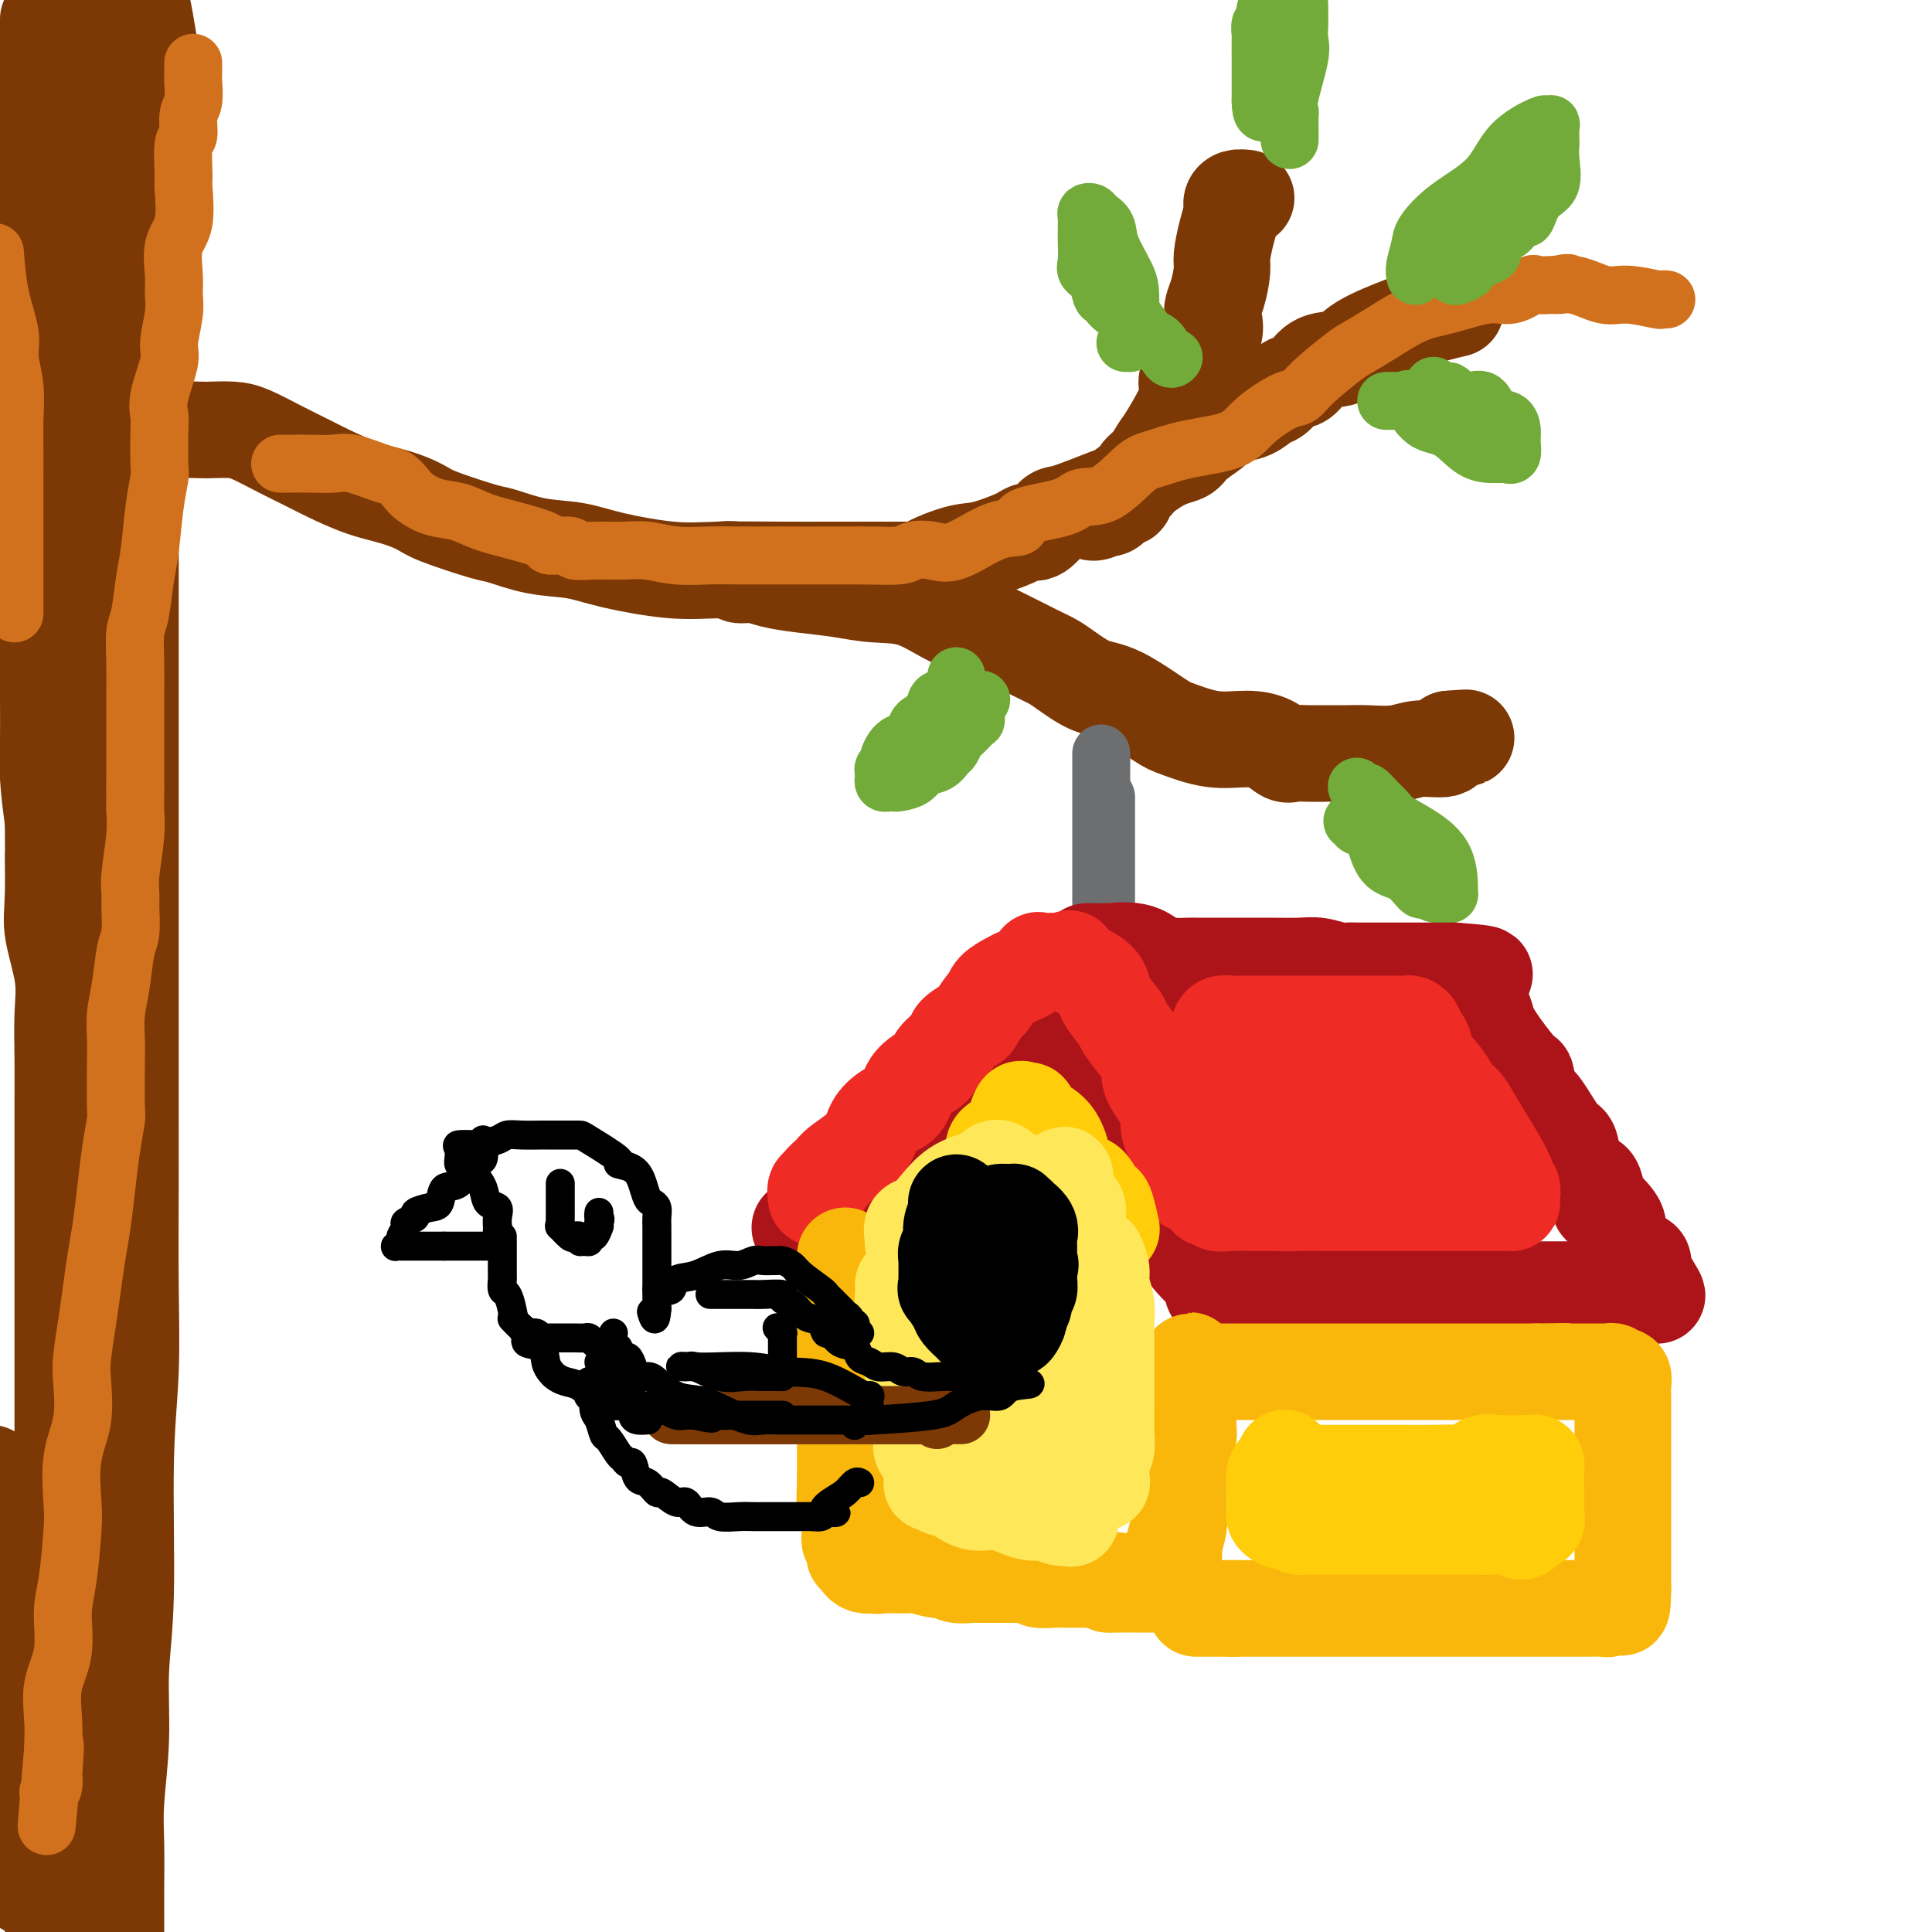 <svg viewBox='0 0 400 400' version='1.1' xmlns='http://www.w3.org/2000/svg' xmlns:xlink='http://www.w3.org/1999/xlink'><g fill='none' stroke='rgb(124,56,5)' stroke-width='20' stroke-linecap='round' stroke-linejoin='round'><path d='M33,20c0.062,-0.020 0.124,-0.039 0,1c-0.124,1.039 -0.433,3.138 -1,5c-0.567,1.862 -1.392,3.487 -2,5c-0.608,1.513 -1.000,2.914 -1,5c0.000,2.086 0.392,4.858 0,8c-0.392,3.142 -1.569,6.654 -2,10c-0.431,3.346 -0.115,6.527 0,10c0.115,3.473 0.031,7.239 0,13c-0.031,5.761 -0.008,13.517 0,20c0.008,6.483 0.002,11.692 0,17c-0.002,5.308 -0.001,10.714 0,16c0.001,5.286 0.000,10.451 0,16c-0.000,5.549 -0.000,11.482 0,17c0.000,5.518 0.000,10.622 0,16c-0.000,5.378 -0.000,11.032 0,17c0.000,5.968 0.001,12.252 0,18c-0.001,5.748 -0.004,10.960 0,16c0.004,5.040 0.016,9.907 0,16c-0.016,6.093 -0.061,13.410 0,20c0.061,6.590 0.228,12.451 0,18c-0.228,5.549 -0.849,10.785 -1,19c-0.151,8.215 0.170,19.407 0,27c-0.170,7.593 -0.830,11.587 -1,16c-0.170,4.413 0.151,9.247 0,14c-0.151,4.753 -0.772,9.426 -1,13c-0.228,3.574 -0.061,6.051 0,9c0.061,2.949 0.016,6.371 0,9c-0.016,2.629 -0.005,4.465 0,6c0.005,1.535 0.002,2.767 0,4'/><path d='M22,399c0.000,0.829 0.000,1.657 0,0c-0.000,-1.657 -0.000,-5.800 0,-9c0.000,-3.200 0.000,-5.458 0,-8c-0.000,-2.542 -0.000,-5.367 0,-8c0.000,-2.633 0.000,-5.074 0,-8c-0.000,-2.926 -0.000,-6.337 0,-9c0.000,-2.663 0.000,-4.576 0,-7c-0.000,-2.424 -0.000,-5.358 0,-8c0.000,-2.642 0.000,-4.993 0,-7c-0.000,-2.007 -0.000,-3.671 0,-7c0.000,-3.329 0.001,-8.323 0,-12c-0.001,-3.677 -0.003,-6.037 0,-8c0.003,-1.963 0.011,-3.530 0,-6c-0.011,-2.470 -0.041,-5.842 0,-8c0.041,-2.158 0.155,-3.101 0,-5c-0.155,-1.899 -0.577,-4.754 -1,-7c-0.423,-2.246 -0.845,-3.883 -1,-6c-0.155,-2.117 -0.041,-4.715 0,-7c0.041,-2.285 0.011,-4.256 0,-6c-0.011,-1.744 -0.003,-3.259 0,-5c0.003,-1.741 0.001,-3.706 0,-6c-0.001,-2.294 -0.000,-4.916 0,-7c0.000,-2.084 0.000,-3.629 0,-5c-0.000,-1.371 -0.000,-2.567 0,-5c0.000,-2.433 0.000,-6.102 0,-9c-0.000,-2.898 -0.000,-5.025 0,-7c0.000,-1.975 0.000,-3.799 0,-6c-0.000,-2.201 -0.000,-4.777 0,-7c0.000,-2.223 0.000,-4.091 0,-6c-0.000,-1.909 -0.000,-3.860 0,-6c0.000,-2.140 0.000,-4.469 0,-6c-0.000,-1.531 -0.000,-2.266 0,-3'/><path d='M20,185c-0.309,-34.074 -0.083,-12.260 0,-5c0.083,7.260 0.022,-0.035 0,-4c-0.022,-3.965 -0.006,-4.601 0,-6c0.006,-1.399 0.002,-3.560 0,-5c-0.002,-1.440 -0.000,-2.159 0,-3c0.000,-0.841 0.000,-1.806 0,-3c-0.000,-1.194 -0.000,-2.618 0,-4c0.000,-1.382 0.000,-2.721 0,-4c-0.000,-1.279 -0.000,-2.497 0,-4c0.000,-1.503 0.000,-3.291 0,-5c-0.000,-1.709 -0.000,-3.338 0,-5c0.000,-1.662 0.000,-3.357 0,-5c-0.000,-1.643 -0.000,-3.233 0,-4c0.000,-0.767 0.000,-0.711 0,-2c-0.000,-1.289 -0.000,-3.923 0,-7c0.000,-3.077 0.000,-6.597 0,-9c-0.000,-2.403 -0.000,-3.691 0,-5c0.000,-1.309 0.000,-2.640 0,-4c-0.000,-1.360 -0.000,-2.749 0,-5c0.000,-2.251 0.000,-5.365 0,-8c-0.000,-2.635 -0.000,-4.792 0,-7c0.000,-2.208 0.000,-4.468 0,-7c-0.000,-2.532 -0.000,-5.338 0,-8c0.000,-2.662 0.000,-5.181 0,-8c-0.000,-2.819 -0.000,-5.937 0,-9c0.000,-3.063 0.000,-6.072 0,-9c0.000,-2.928 -0.000,-5.774 0,-10c0.000,-4.226 0.000,-9.830 0,-13c0.000,-3.170 -0.000,-3.906 0,-5c0.000,-1.094 0.000,-2.547 0,-4'/><path d='M20,8c-0.016,-27.599 -0.057,-8.096 0,-1c0.057,7.096 0.212,1.783 0,1c-0.212,-0.783 -0.793,2.962 -1,5c-0.207,2.038 -0.041,2.368 0,4c0.041,1.632 -0.041,4.565 0,8c0.041,3.435 0.207,7.372 0,10c-0.207,2.628 -0.788,3.949 -1,6c-0.212,2.051 -0.057,4.833 0,7c0.057,2.167 0.015,3.718 0,6c-0.015,2.282 -0.004,5.296 0,8c0.004,2.704 0.001,5.099 0,7c-0.001,1.901 -0.000,3.308 0,5c0.000,1.692 0.000,3.670 0,6c-0.000,2.330 -0.000,5.013 0,7c0.000,1.987 0.001,3.279 0,5c-0.001,1.721 -0.004,3.873 0,6c0.004,2.127 0.015,4.230 0,6c-0.015,1.770 -0.056,3.206 0,5c0.056,1.794 0.207,3.944 0,6c-0.207,2.056 -0.774,4.016 -1,6c-0.226,1.984 -0.113,3.992 0,6'/><path d='M17,127c-0.464,19.845 -0.123,9.959 0,7c0.123,-2.959 0.029,1.010 0,3c-0.029,1.990 0.007,2.002 0,3c-0.007,0.998 -0.058,2.983 0,4c0.058,1.017 0.226,1.068 0,2c-0.226,0.932 -0.845,2.747 -1,4c-0.155,1.253 0.155,1.946 0,3c-0.155,1.054 -0.773,2.471 -1,4c-0.227,1.529 -0.061,3.172 0,5c0.061,1.828 0.016,3.841 0,5c-0.016,1.159 -0.004,1.464 0,4c0.004,2.536 0.001,7.301 0,9c-0.001,1.699 -0.000,0.330 0,1c0.000,0.670 0.000,3.379 0,5c-0.000,1.621 -0.000,2.154 0,3c0.000,0.846 0.000,2.005 0,4c-0.000,1.995 -0.000,4.827 0,7c0.000,2.173 0.000,3.687 0,6c-0.000,2.313 -0.000,5.424 0,8c0.000,2.576 0.000,4.618 0,7c-0.000,2.382 -0.000,5.106 0,8c0.000,2.894 0.000,5.959 0,9c-0.000,3.041 -0.000,6.057 0,10c0.000,3.943 0.000,8.813 0,12c-0.000,3.187 -0.000,4.691 0,8c0.000,3.309 0.000,8.423 0,11c-0.000,2.577 -0.000,2.619 0,4c0.000,1.381 0.000,4.102 0,6c-0.000,1.898 -0.000,2.972 0,6c0.000,3.028 0.000,8.008 0,11c-0.000,2.992 -0.000,3.996 0,5'/><path d='M15,311c-0.326,29.379 -0.140,10.828 0,5c0.140,-5.828 0.234,1.068 0,4c-0.234,2.932 -0.796,1.900 -1,2c-0.204,0.100 -0.048,1.333 0,2c0.048,0.667 -0.010,0.769 0,1c0.010,0.231 0.090,0.590 0,1c-0.090,0.410 -0.350,0.869 -1,1c-0.650,0.131 -1.690,-0.068 -2,0c-0.310,0.068 0.109,0.403 0,0c-0.109,-0.403 -0.745,-1.544 -1,-2c-0.255,-0.456 -0.127,-0.228 0,0'/><path d='M25,96c0.296,0.203 0.593,0.405 1,0c0.407,-0.405 0.925,-1.418 1,-2c0.075,-0.582 -0.293,-0.734 0,-1c0.293,-0.266 1.248,-0.646 2,-1c0.752,-0.354 1.302,-0.683 2,-1c0.698,-0.317 1.544,-0.621 2,-1c0.456,-0.379 0.521,-0.832 2,-1c1.479,-0.168 4.371,-0.050 6,0c1.629,0.050 1.994,0.034 3,0c1.006,-0.034 2.654,-0.085 4,0c1.346,0.085 2.392,0.306 4,1c1.608,0.694 3.780,1.862 6,3c2.220,1.138 4.489,2.244 6,3c1.511,0.756 2.264,1.160 4,2c1.736,0.840 4.454,2.117 7,3c2.546,0.883 4.919,1.373 7,2c2.081,0.627 3.870,1.390 5,2c1.130,0.610 1.602,1.066 4,2c2.398,0.934 6.722,2.347 9,3c2.278,0.653 2.512,0.547 4,1c1.488,0.453 4.232,1.466 7,2c2.768,0.534 5.560,0.588 8,1c2.440,0.412 4.528,1.182 8,2c3.472,0.818 8.330,1.683 12,2c3.670,0.317 6.154,0.085 10,0c3.846,-0.085 9.054,-0.023 13,0c3.946,0.023 6.629,0.006 9,0c2.371,-0.006 4.429,-0.002 6,0c1.571,0.002 2.654,0.000 3,0c0.346,-0.000 -0.044,-0.000 1,0c1.044,0.000 3.522,0.000 6,0'/><path d='M187,118c8.037,0.168 4.128,0.589 4,0c-0.128,-0.589 3.523,-2.187 6,-3c2.477,-0.813 3.779,-0.842 5,-1c1.221,-0.158 2.362,-0.446 4,-1c1.638,-0.554 3.774,-1.375 5,-2c1.226,-0.625 1.544,-1.054 2,-1c0.456,0.054 1.052,0.590 2,0c0.948,-0.590 2.247,-2.305 3,-3c0.753,-0.695 0.958,-0.371 3,-1c2.042,-0.629 5.920,-2.212 8,-3c2.080,-0.788 2.360,-0.781 4,-2c1.640,-1.219 4.638,-3.664 7,-5c2.362,-1.336 4.087,-1.563 5,-2c0.913,-0.437 1.014,-1.086 2,-2c0.986,-0.914 2.859,-2.094 4,-3c1.141,-0.906 1.552,-1.537 2,-2c0.448,-0.463 0.935,-0.758 2,-1c1.065,-0.242 2.708,-0.433 4,-1c1.292,-0.567 2.233,-1.512 3,-2c0.767,-0.488 1.361,-0.520 2,-1c0.639,-0.480 1.323,-1.409 2,-2c0.677,-0.591 1.348,-0.846 2,-1c0.652,-0.154 1.286,-0.209 2,-1c0.714,-0.791 1.509,-2.320 3,-3c1.491,-0.680 3.679,-0.512 5,-1c1.321,-0.488 1.777,-1.634 4,-3c2.223,-1.366 6.214,-2.954 9,-4c2.786,-1.046 4.365,-1.551 6,-2c1.635,-0.449 3.324,-0.843 4,-1c0.676,-0.157 0.338,-0.079 0,0'/><path d='M258,41c-0.726,-0.075 -1.452,-0.151 -2,0c-0.548,0.151 -0.917,0.527 -1,1c-0.083,0.473 0.119,1.042 0,2c-0.119,0.958 -0.559,2.303 -1,4c-0.441,1.697 -0.883,3.744 -1,5c-0.117,1.256 0.093,1.720 0,3c-0.093,1.280 -0.487,3.376 -1,5c-0.513,1.624 -1.146,2.774 -1,4c0.146,1.226 1.070,2.526 0,5c-1.070,2.474 -4.135,6.123 -5,8c-0.865,1.877 0.469,1.983 0,4c-0.469,2.017 -2.740,5.945 -4,8c-1.260,2.055 -1.508,2.237 -2,3c-0.492,0.763 -1.227,2.107 -2,3c-0.773,0.893 -1.582,1.333 -2,2c-0.418,0.667 -0.444,1.559 -1,2c-0.556,0.441 -1.642,0.430 -2,1c-0.358,0.570 0.011,1.721 0,2c-0.011,0.279 -0.402,-0.314 -1,0c-0.598,0.314 -1.404,1.534 -2,2c-0.596,0.466 -0.983,0.177 -1,0c-0.017,-0.177 0.336,-0.243 0,0c-0.336,0.243 -1.360,0.796 -2,1c-0.640,0.204 -0.897,0.058 -1,0c-0.103,-0.058 -0.051,-0.029 0,0'/><path d='M149,118c1.222,-0.120 2.445,-0.239 3,0c0.555,0.239 0.443,0.837 1,1c0.557,0.163 1.784,-0.110 3,0c1.216,0.110 2.423,0.604 4,1c1.577,0.396 3.525,0.694 6,1c2.475,0.306 5.476,0.622 8,1c2.524,0.378 4.572,0.820 7,1c2.428,0.180 5.238,0.100 8,1c2.762,0.900 5.478,2.779 8,4c2.522,1.221 4.851,1.782 6,2c1.149,0.218 1.118,0.093 3,1c1.882,0.907 5.679,2.845 8,4c2.321,1.155 3.168,1.528 4,2c0.832,0.472 1.651,1.042 3,2c1.349,0.958 3.230,2.303 5,3c1.770,0.697 3.431,0.747 6,2c2.569,1.253 6.046,3.711 8,5c1.954,1.289 2.386,1.411 4,2c1.614,0.589 4.409,1.646 7,2c2.591,0.354 4.977,0.004 7,0c2.023,-0.004 3.684,0.339 5,1c1.316,0.661 2.288,1.641 3,2c0.712,0.359 1.164,0.096 2,0c0.836,-0.096 2.057,-0.025 3,0c0.943,0.025 1.608,0.002 3,0c1.392,-0.002 3.511,0.015 5,0c1.489,-0.015 2.346,-0.062 4,0c1.654,0.062 4.103,0.233 6,0c1.897,-0.233 3.241,-0.870 5,-1c1.759,-0.130 3.931,0.249 5,0c1.069,-0.249 1.034,-1.124 1,-2'/><path d='M300,153c5.733,-0.467 3.067,-0.133 2,0c-1.067,0.133 -0.533,0.067 0,0'/><path d='M10,4c0.000,0.335 0.000,0.670 0,1c0.000,0.330 0.000,0.656 0,1c0.000,0.344 0.000,0.705 0,2c0.000,1.295 0.000,3.525 0,5c-0.000,1.475 -0.000,2.195 0,4c0.000,1.805 0.000,4.696 0,7c-0.000,2.304 -0.000,4.023 0,6c0.000,1.977 0.000,4.214 0,6c-0.000,1.786 -0.000,3.122 0,5c0.000,1.878 0.000,4.299 0,6c-0.000,1.701 -0.000,2.682 0,4c0.000,1.318 0.000,2.973 0,5c-0.000,2.027 -0.000,4.427 0,7c0.000,2.573 0.000,5.320 0,7c-0.000,1.680 -0.000,2.293 0,4c0.000,1.707 0.000,4.507 0,7c-0.000,2.493 -0.000,4.678 0,6c0.000,1.322 0.000,1.781 0,3c-0.000,1.219 -0.000,3.198 0,5c0.000,1.802 0.000,3.425 0,5c-0.000,1.575 -0.000,3.100 0,5c0.000,1.900 0.000,4.174 0,6c-0.000,1.826 -0.000,3.203 0,5c0.000,1.797 0.000,4.015 0,6c-0.000,1.985 -0.001,3.738 0,6c0.001,2.262 0.003,5.031 0,8c-0.003,2.969 -0.011,6.136 0,9c0.011,2.864 0.041,5.425 0,8c-0.041,2.575 -0.155,5.164 0,8c0.155,2.836 0.577,5.918 1,9'/><path d='M11,170c0.146,27.165 0.011,12.079 0,8c-0.011,-4.079 0.102,2.850 0,7c-0.102,4.150 -0.420,5.519 0,8c0.420,2.481 1.577,6.072 2,9c0.423,2.928 0.113,5.192 0,8c-0.113,2.808 -0.030,6.160 0,9c0.030,2.840 0.008,5.166 0,9c-0.008,3.834 -0.002,9.174 0,12c0.002,2.826 0.001,3.136 0,5c-0.001,1.864 -0.000,5.282 0,8c0.000,2.718 0.000,4.735 0,7c-0.000,2.265 -0.000,4.777 0,8c0.000,3.223 0.000,7.155 0,10c-0.000,2.845 -0.000,4.601 0,7c0.000,2.399 0.000,5.440 0,8c-0.000,2.560 -0.000,4.638 0,7c0.000,2.362 0.000,5.006 0,6c-0.000,0.994 -0.000,0.338 0,5c0.000,4.662 0.000,14.643 0,20c-0.000,5.357 -0.000,6.090 0,8c0.000,1.910 0.000,4.997 0,8c-0.000,3.003 -0.000,5.922 0,8c0.000,2.078 0.000,3.315 0,5c-0.000,1.685 -0.001,3.819 0,6c0.001,2.181 0.002,4.411 0,6c-0.002,1.589 -0.008,2.538 0,4c0.008,1.462 0.030,3.439 0,5c-0.030,1.561 -0.111,2.707 0,4c0.111,1.293 0.415,2.733 0,4c-0.415,1.267 -1.547,2.362 -2,3c-0.453,0.638 -0.226,0.819 0,1'/><path d='M11,393c0.000,35.844 0.000,13.956 0,6c0.000,-7.956 0.000,-1.978 0,4'/><path d='M5,390c0.348,0.643 0.696,1.285 0,0c-0.696,-1.285 -2.435,-4.498 -3,-7c-0.565,-2.502 0.046,-4.292 0,-6c-0.046,-1.708 -0.747,-3.333 -1,-5c-0.253,-1.667 -0.057,-3.375 0,-5c0.057,-1.625 -0.023,-3.169 0,-5c0.023,-1.831 0.150,-3.951 0,-6c-0.150,-2.049 -0.576,-4.027 -1,-6c-0.424,-1.973 -0.846,-3.941 -1,-6c-0.154,-2.059 -0.042,-4.209 0,-6c0.042,-1.791 0.012,-3.222 0,-5c-0.012,-1.778 -0.006,-3.902 0,-6c0.006,-2.098 0.012,-4.171 0,-6c-0.012,-1.829 -0.042,-3.416 0,-5c0.042,-1.584 0.155,-3.167 0,-5c-0.155,-1.833 -0.577,-3.917 -1,-6'/><path d='M-1,55c-0.051,0.638 -0.103,1.276 0,0c0.103,-1.276 0.360,-4.467 1,-7c0.640,-2.533 1.664,-4.410 2,-6c0.336,-1.590 -0.017,-2.895 0,-4c0.017,-1.105 0.405,-2.011 1,-3c0.595,-0.989 1.398,-2.061 2,-3c0.602,-0.939 1.002,-1.746 1,-2c-0.002,-0.254 -0.408,0.044 0,-1c0.408,-1.044 1.628,-3.428 2,-5c0.372,-1.572 -0.105,-2.330 1,-4c1.105,-1.670 3.791,-4.252 5,-7c1.209,-2.748 0.941,-5.663 2,-8c1.059,-2.337 3.445,-4.096 5,-6c1.555,-1.904 2.277,-3.952 3,-6'/><path d='M29,-1c-0.089,-0.415 -0.178,-0.829 0,0c0.178,0.829 0.622,2.903 1,5c0.378,2.097 0.690,4.219 1,6c0.310,1.781 0.619,3.222 1,5c0.381,1.778 0.834,3.894 1,5c0.166,1.106 0.044,1.201 0,2c-0.044,0.799 -0.012,2.300 0,3c0.012,0.700 0.003,0.598 0,1c-0.003,0.402 -0.001,1.309 0,2c0.001,0.691 0.000,1.164 0,2c-0.000,0.836 -0.000,2.033 0,3c0.000,0.967 0.000,1.705 0,2c-0.000,0.295 -0.000,0.148 0,0'/></g>
<g fill='none' stroke='rgb(210,113,29)' stroke-width='12' stroke-linecap='round' stroke-linejoin='round'><path d='M40,13c0.009,0.724 0.017,1.448 0,2c-0.017,0.552 -0.061,0.930 0,2c0.061,1.070 0.227,2.830 0,4c-0.227,1.170 -0.846,1.751 -1,3c-0.154,1.249 0.157,3.166 0,4c-0.157,0.834 -0.782,0.583 -1,2c-0.218,1.417 -0.030,4.500 0,6c0.030,1.500 -0.097,1.416 0,3c0.097,1.584 0.420,4.837 0,7c-0.420,2.163 -1.581,3.237 -2,5c-0.419,1.763 -0.096,4.215 0,6c0.096,1.785 -0.034,2.904 0,4c0.034,1.096 0.233,2.171 0,4c-0.233,1.829 -0.900,4.414 -1,6c-0.100,1.586 0.365,2.172 0,4c-0.365,1.828 -1.561,4.896 -2,7c-0.439,2.104 -0.121,3.244 0,4c0.121,0.756 0.043,1.128 0,3c-0.043,1.872 -0.053,5.242 0,7c0.053,1.758 0.169,1.902 0,3c-0.169,1.098 -0.623,3.149 -1,6c-0.377,2.851 -0.675,6.504 -1,9c-0.325,2.496 -0.675,3.837 -1,6c-0.325,2.163 -0.623,5.148 -1,7c-0.377,1.852 -0.833,2.572 -1,4c-0.167,1.428 -0.045,3.566 0,6c0.045,2.434 0.012,5.166 0,7c-0.012,1.834 -0.003,2.770 0,4c0.003,1.230 0.001,2.754 0,5c-0.001,2.246 -0.000,5.213 0,7c0.000,1.787 0.000,2.393 0,3'/><path d='M28,163c-0.016,5.894 -0.057,4.630 0,5c0.057,0.370 0.212,2.375 0,5c-0.212,2.625 -0.792,5.872 -1,8c-0.208,2.128 -0.044,3.138 0,4c0.044,0.862 -0.030,1.576 0,3c0.030,1.424 0.166,3.557 0,5c-0.166,1.443 -0.633,2.197 -1,4c-0.367,1.803 -0.634,4.655 -1,7c-0.366,2.345 -0.829,4.183 -1,6c-0.171,1.817 -0.049,3.614 0,5c0.049,1.386 0.024,2.363 0,5c-0.024,2.637 -0.048,6.935 0,9c0.048,2.065 0.168,1.897 0,3c-0.168,1.103 -0.622,3.475 -1,6c-0.378,2.525 -0.678,5.201 -1,8c-0.322,2.799 -0.664,5.722 -1,8c-0.336,2.278 -0.665,3.911 -1,6c-0.335,2.089 -0.676,4.633 -1,7c-0.324,2.367 -0.630,4.558 -1,7c-0.370,2.442 -0.803,5.136 -1,7c-0.197,1.864 -0.157,2.898 0,5c0.157,2.102 0.432,5.271 0,8c-0.432,2.729 -1.570,5.017 -2,8c-0.430,2.983 -0.152,6.663 0,9c0.152,2.337 0.177,3.333 0,6c-0.177,2.667 -0.555,7.006 -1,10c-0.445,2.994 -0.956,4.645 -1,7c-0.044,2.355 0.380,5.415 0,8c-0.380,2.585 -1.564,4.696 -2,7c-0.436,2.304 -0.125,4.801 0,7c0.125,2.199 0.062,4.099 0,6'/><path d='M11,362c-2.631,30.988 -0.709,8.958 0,2c0.709,-6.958 0.204,1.155 0,4c-0.204,2.845 -0.106,0.422 0,0c0.106,-0.422 0.221,1.156 0,2c-0.221,0.844 -0.777,0.956 -1,1c-0.223,0.044 -0.111,0.022 0,0'/><path d='M-1,53c-0.050,-0.694 -0.101,-1.388 0,0c0.101,1.388 0.353,4.859 1,8c0.647,3.141 1.690,5.953 2,8c0.310,2.047 -0.113,3.329 0,5c0.113,1.671 0.762,3.732 1,6c0.238,2.268 0.064,4.743 0,7c-0.064,2.257 -0.017,4.296 0,6c0.017,1.704 0.005,3.074 0,5c-0.005,1.926 -0.001,4.407 0,7c0.001,2.593 0.000,5.297 0,8c-0.000,2.703 -0.000,5.404 0,7c0.000,1.596 0.000,2.088 0,3c-0.000,0.912 -0.000,2.246 0,3c0.000,0.754 0.000,0.930 0,1c-0.000,0.070 -0.000,0.035 0,0'/><path d='M58,96c0.396,-0.001 0.791,-0.002 1,0c0.209,0.002 0.230,0.008 1,0c0.770,-0.008 2.289,-0.028 4,0c1.711,0.028 3.613,0.105 5,0c1.387,-0.105 2.257,-0.390 4,0c1.743,0.390 4.359,1.456 6,2c1.641,0.544 2.308,0.565 3,1c0.692,0.435 1.411,1.286 2,2c0.589,0.714 1.050,1.293 2,2c0.950,0.707 2.389,1.541 4,2c1.611,0.459 3.394,0.544 5,1c1.606,0.456 3.033,1.284 5,2c1.967,0.716 4.472,1.320 7,2c2.528,0.680 5.080,1.436 6,2c0.920,0.564 0.209,0.936 1,1c0.791,0.064 3.084,-0.180 4,0c0.916,0.180 0.455,0.784 1,1c0.545,0.216 2.097,0.044 4,0c1.903,-0.044 4.156,0.041 6,0c1.844,-0.041 3.280,-0.207 5,0c1.720,0.207 3.724,0.788 6,1c2.276,0.212 4.825,0.057 7,0c2.175,-0.057 3.976,-0.015 5,0c1.024,0.015 1.271,0.004 2,0c0.729,-0.004 1.941,-0.001 3,0c1.059,0.001 1.966,0.000 3,0c1.034,-0.000 2.195,-0.000 4,0c1.805,0.000 4.255,0.000 6,0c1.745,-0.000 2.784,-0.000 4,0c1.216,0.000 2.608,0.000 4,0'/><path d='M178,115c8.920,0.140 3.719,-0.011 3,0c-0.719,0.011 3.044,0.185 5,0c1.956,-0.185 2.106,-0.727 3,-1c0.894,-0.273 2.534,-0.275 4,0c1.466,0.275 2.760,0.829 5,0c2.240,-0.829 5.427,-3.039 8,-4c2.573,-0.961 4.531,-0.673 5,-1c0.469,-0.327 -0.552,-1.268 1,-2c1.552,-0.732 5.676,-1.256 8,-2c2.324,-0.744 2.847,-1.708 4,-2c1.153,-0.292 2.934,0.089 5,-1c2.066,-1.089 4.416,-3.648 6,-5c1.584,-1.352 2.402,-1.497 4,-2c1.598,-0.503 3.975,-1.362 7,-2c3.025,-0.638 6.697,-1.053 9,-2c2.303,-0.947 3.236,-2.425 5,-4c1.764,-1.575 4.357,-3.247 6,-4c1.643,-0.753 2.334,-0.588 3,-1c0.666,-0.412 1.306,-1.402 3,-3c1.694,-1.598 4.441,-3.803 6,-5c1.559,-1.197 1.929,-1.387 3,-2c1.071,-0.613 2.844,-1.651 5,-3c2.156,-1.349 4.694,-3.010 7,-4c2.306,-0.990 4.381,-1.309 7,-2c2.619,-0.691 5.784,-1.754 8,-2c2.216,-0.246 3.483,0.326 5,0c1.517,-0.326 3.283,-1.551 4,-2c0.717,-0.449 0.385,-0.121 1,0c0.615,0.121 2.176,0.035 3,0c0.824,-0.035 0.912,-0.017 1,0'/><path d='M322,59c4.613,-0.895 1.647,-0.131 1,0c-0.647,0.131 1.027,-0.371 3,0c1.973,0.371 4.245,1.616 6,2c1.755,0.384 2.992,-0.093 5,0c2.008,0.093 4.786,0.757 6,1c1.214,0.243 0.865,0.065 1,0c0.135,-0.065 0.753,-0.019 1,0c0.247,0.019 0.124,0.009 0,0'/></g>
<g fill='none' stroke='rgb(115,171,58)' stroke-width='12' stroke-linecap='round' stroke-linejoin='round'><path d='M233,71c0.422,0.027 0.844,0.054 1,0c0.156,-0.054 0.045,-0.187 0,-1c-0.045,-0.813 -0.024,-2.304 0,-4c0.024,-1.696 0.052,-3.596 0,-5c-0.052,-1.404 -0.185,-2.313 -1,-4c-0.815,-1.687 -2.313,-4.151 -3,-6c-0.687,-1.849 -0.562,-3.082 -1,-4c-0.438,-0.918 -1.438,-1.521 -2,-2c-0.562,-0.479 -0.687,-0.833 -1,-1c-0.313,-0.167 -0.816,-0.146 -1,0c-0.184,0.146 -0.049,0.417 0,1c0.049,0.583 0.011,1.479 0,2c-0.011,0.521 0.004,0.666 0,1c-0.004,0.334 -0.026,0.857 0,2c0.026,1.143 0.101,2.907 0,4c-0.101,1.093 -0.376,1.515 0,2c0.376,0.485 1.403,1.033 2,2c0.597,0.967 0.762,2.353 1,3c0.238,0.647 0.548,0.555 1,1c0.452,0.445 1.045,1.428 2,2c0.955,0.572 2.273,0.735 3,1c0.727,0.265 0.864,0.633 1,1'/><path d='M235,66c1.964,2.478 1.875,2.674 2,3c0.125,0.326 0.464,0.781 1,1c0.536,0.219 1.267,0.203 2,1c0.733,0.797 1.467,2.407 2,3c0.533,0.593 0.867,0.169 1,0c0.133,-0.169 0.067,-0.085 0,0'/><path d='M293,57c0.029,0.121 0.058,0.242 0,0c-0.058,-0.242 -0.203,-0.848 0,-2c0.203,-1.152 0.753,-2.849 1,-4c0.247,-1.151 0.189,-1.756 1,-3c0.811,-1.244 2.489,-3.129 5,-5c2.511,-1.871 5.853,-3.730 8,-6c2.147,-2.270 3.097,-4.951 5,-7c1.903,-2.049 4.759,-3.466 6,-4c1.241,-0.534 0.869,-0.183 1,0c0.131,0.183 0.767,0.199 1,0c0.233,-0.199 0.065,-0.615 0,0c-0.065,0.615 -0.027,2.259 0,3c0.027,0.741 0.042,0.578 0,1c-0.042,0.422 -0.143,1.428 0,3c0.143,1.572 0.528,3.711 0,5c-0.528,1.289 -1.970,1.728 -3,3c-1.030,1.272 -1.650,3.376 -2,4c-0.350,0.624 -0.431,-0.234 -1,0c-0.569,0.234 -1.627,1.558 -2,2c-0.373,0.442 -0.063,0.002 0,0c0.063,-0.002 -0.123,0.434 -1,1c-0.877,0.566 -2.445,1.261 -3,2c-0.555,0.739 -0.096,1.521 0,2c0.096,0.479 -0.170,0.654 -1,1c-0.830,0.346 -2.223,0.862 -3,1c-0.777,0.138 -0.936,-0.104 -1,0c-0.064,0.104 -0.032,0.552 0,1'/><path d='M304,55c-2.525,2.796 -0.337,1.285 0,1c0.337,-0.285 -1.179,0.654 -2,1c-0.821,0.346 -0.949,0.099 -1,0c-0.051,-0.099 -0.026,-0.049 0,0'/><path d='M267,29c-0.001,-0.251 -0.002,-0.502 0,-1c0.002,-0.498 0.008,-1.242 0,-2c-0.008,-0.758 -0.030,-1.528 0,-2c0.030,-0.472 0.113,-0.645 0,-1c-0.113,-0.355 -0.423,-0.892 0,-3c0.423,-2.108 1.577,-5.787 2,-8c0.423,-2.213 0.113,-2.961 0,-4c-0.113,-1.039 -0.030,-2.369 0,-3c0.030,-0.631 0.008,-0.561 0,-1c-0.008,-0.439 -0.001,-1.386 0,-2c0.001,-0.614 -0.004,-0.895 0,-1c0.004,-0.105 0.016,-0.035 -1,0c-1.016,0.035 -3.061,0.036 -4,0c-0.939,-0.036 -0.774,-0.107 -1,0c-0.226,0.107 -0.845,0.393 -1,1c-0.155,0.607 0.155,1.536 0,2c-0.155,0.464 -0.774,0.464 -1,1c-0.226,0.536 -0.061,1.610 0,2c0.061,0.390 0.016,0.098 0,1c-0.016,0.902 -0.004,2.999 0,4c0.004,1.001 0.001,0.906 0,1c-0.001,0.094 -0.000,0.376 0,1c0.000,0.624 0.000,1.591 0,2c-0.000,0.409 -0.000,0.260 0,1c0.000,0.740 0.000,2.370 0,4'/><path d='M261,21c0.067,3.089 0.733,2.311 1,2c0.267,-0.311 0.133,-0.156 0,0'/><path d='M287,83c0.366,0.008 0.732,0.016 1,0c0.268,-0.016 0.437,-0.057 1,0c0.563,0.057 1.521,0.211 2,0c0.479,-0.211 0.479,-0.789 1,0c0.521,0.789 1.565,2.943 3,4c1.435,1.057 3.263,1.015 5,2c1.737,0.985 3.382,2.995 5,4c1.618,1.005 3.208,1.003 4,1c0.792,-0.003 0.787,-0.008 1,0c0.213,0.008 0.646,0.027 1,0c0.354,-0.027 0.631,-0.102 1,0c0.369,0.102 0.831,0.379 1,0c0.169,-0.379 0.044,-1.415 0,-2c-0.044,-0.585 -0.008,-0.718 0,-1c0.008,-0.282 -0.014,-0.714 0,-1c0.014,-0.286 0.062,-0.426 0,-1c-0.062,-0.574 -0.233,-1.582 -1,-2c-0.767,-0.418 -2.128,-0.246 -3,-1c-0.872,-0.754 -1.255,-2.436 -2,-3c-0.745,-0.564 -1.853,-0.011 -3,0c-1.147,0.011 -2.332,-0.519 -3,-1c-0.668,-0.481 -0.818,-0.912 -1,-1c-0.182,-0.088 -0.395,0.169 -1,0c-0.605,-0.169 -1.601,-0.762 -2,-1c-0.399,-0.238 -0.199,-0.119 0,0'/><path d='M198,140c0.024,0.627 0.048,1.255 0,2c-0.048,0.745 -0.168,1.608 -1,2c-0.832,0.392 -2.376,0.312 -3,1c-0.624,0.688 -0.329,2.142 -1,3c-0.671,0.858 -2.308,1.119 -3,2c-0.692,0.881 -0.438,2.383 -1,3c-0.562,0.617 -1.940,0.351 -3,1c-1.060,0.649 -1.800,2.215 -2,3c-0.200,0.785 0.142,0.788 0,1c-0.142,0.212 -0.767,0.631 -1,1c-0.233,0.369 -0.073,0.687 0,1c0.073,0.313 0.059,0.620 0,1c-0.059,0.380 -0.164,0.832 0,1c0.164,0.168 0.595,0.052 1,0c0.405,-0.052 0.783,-0.040 1,0c0.217,0.040 0.271,0.109 1,0c0.729,-0.109 2.132,-0.395 3,-1c0.868,-0.605 1.203,-1.528 2,-2c0.797,-0.472 2.058,-0.493 3,-1c0.942,-0.507 1.565,-1.501 2,-2c0.435,-0.499 0.681,-0.502 1,-1c0.319,-0.498 0.713,-1.491 1,-2c0.287,-0.509 0.469,-0.534 1,-1c0.531,-0.466 1.410,-1.372 2,-2c0.590,-0.628 0.890,-0.977 1,-1c0.110,-0.023 0.032,0.279 0,0c-0.032,-0.279 -0.016,-1.140 0,-2'/><path d='M202,147c1.179,-1.869 0.125,-1.042 0,-1c-0.125,0.042 0.679,-0.702 1,-1c0.321,-0.298 0.161,-0.149 0,0'/><path d='M280,170c0.457,-0.109 0.914,-0.219 1,0c0.086,0.219 -0.199,0.766 0,1c0.199,0.234 0.881,0.153 1,0c0.119,-0.153 -0.324,-0.380 0,0c0.324,0.380 1.414,1.367 2,2c0.586,0.633 0.667,0.911 1,2c0.333,1.089 0.918,2.989 2,4c1.082,1.011 2.661,1.133 4,2c1.339,0.867 2.440,2.481 3,3c0.560,0.519 0.581,-0.056 1,0c0.419,0.056 1.237,0.742 2,1c0.763,0.258 1.472,0.088 2,0c0.528,-0.088 0.873,-0.094 1,0c0.127,0.094 0.034,0.290 0,0c-0.034,-0.290 -0.008,-1.064 0,-1c0.008,0.064 0.000,0.968 0,0c-0.000,-0.968 0.008,-3.806 -1,-6c-1.008,-2.194 -3.033,-3.745 -5,-5c-1.967,-1.255 -3.875,-2.216 -5,-3c-1.125,-0.784 -1.468,-1.391 -2,-2c-0.532,-0.609 -1.253,-1.221 -2,-2c-0.747,-0.779 -1.520,-1.724 -2,-2c-0.480,-0.276 -0.668,0.118 -1,0c-0.332,-0.118 -0.809,-0.748 -1,-1c-0.191,-0.252 -0.095,-0.126 0,0'/></g>
<g fill='none' stroke='rgb(109,110,112)' stroke-width='12' stroke-linecap='round' stroke-linejoin='round'><path d='M229,165c0.000,0.365 0.000,0.730 0,1c-0.000,0.270 -0.000,0.446 0,1c0.000,0.554 0.000,1.488 0,2c-0.000,0.512 -0.000,0.604 0,1c0.000,0.396 0.000,1.096 0,3c-0.000,1.904 -0.000,5.014 0,7c0.000,1.986 0.000,2.850 0,4c-0.000,1.150 -0.000,2.586 0,4c0.000,1.414 0.000,2.806 0,4c-0.000,1.194 -0.000,2.189 0,4c0.000,1.811 0.001,4.436 0,6c-0.001,1.564 -0.004,2.066 0,3c0.004,0.934 0.015,2.301 0,3c-0.015,0.699 -0.057,0.732 0,1c0.057,0.268 0.211,0.772 0,1c-0.211,0.228 -0.789,0.182 -1,0c-0.211,-0.182 -0.057,-0.499 0,-1c0.057,-0.501 0.015,-1.187 0,-2c-0.015,-0.813 -0.004,-1.754 0,-3c0.004,-1.246 0.001,-2.797 0,-4c-0.001,-1.203 -0.000,-2.058 0,-3c0.000,-0.942 0.000,-1.971 0,-3'/><path d='M228,194c-0.155,-2.368 -0.041,-1.290 0,-2c0.041,-0.710 0.011,-3.210 0,-4c-0.011,-0.790 -0.003,0.130 0,0c0.003,-0.130 0.001,-1.312 0,-2c-0.001,-0.688 -0.000,-0.884 0,-2c0.000,-1.116 0.000,-3.154 0,-4c-0.000,-0.846 -0.000,-0.500 0,-1c0.000,-0.500 0.000,-1.846 0,-3c-0.000,-1.154 -0.000,-2.116 0,-3c0.000,-0.884 0.000,-1.690 0,-2c-0.000,-0.310 -0.000,-0.124 0,-1c0.000,-0.876 0.000,-2.815 0,-4c-0.000,-1.185 -0.000,-1.617 0,-2c0.000,-0.383 0.000,-0.718 0,-1c-0.000,-0.282 -0.000,-0.510 0,-1c0.000,-0.490 0.000,-1.242 0,-2c-0.000,-0.758 -0.000,-1.523 0,-2c0.000,-0.477 0.000,-0.667 0,-1c-0.000,-0.333 -0.000,-0.809 0,-1c0.000,-0.191 0.000,-0.095 0,0'/></g>
<g fill='none' stroke='rgb(173,20,25)' stroke-width='20' stroke-linecap='round' stroke-linejoin='round'><path d='M166,254c-0.354,0.147 -0.709,0.295 0,0c0.709,-0.295 2.480,-1.031 4,-2c1.520,-0.969 2.788,-2.170 4,-3c1.212,-0.830 2.369,-1.289 6,-4c3.631,-2.711 9.736,-7.673 14,-11c4.264,-3.327 6.685,-5.020 9,-7c2.315,-1.980 4.522,-4.248 6,-6c1.478,-1.752 2.227,-2.987 3,-4c0.773,-1.013 1.569,-1.802 2,-3c0.431,-1.198 0.498,-2.803 1,-4c0.502,-1.197 1.440,-1.985 2,-3c0.560,-1.015 0.741,-2.258 1,-3c0.259,-0.742 0.594,-0.985 1,-1c0.406,-0.015 0.882,0.196 1,0c0.118,-0.196 -0.123,-0.801 0,-1c0.123,-0.199 0.610,0.007 1,0c0.390,-0.007 0.685,-0.226 1,0c0.315,0.226 0.652,0.895 1,2c0.348,1.105 0.709,2.644 1,4c0.291,1.356 0.512,2.530 1,4c0.488,1.470 1.244,3.235 2,5'/><path d='M227,217c1.550,3.163 1.925,3.569 2,4c0.075,0.431 -0.149,0.887 0,2c0.149,1.113 0.672,2.882 1,4c0.328,1.118 0.459,1.583 1,3c0.541,1.417 1.490,3.785 2,5c0.510,1.215 0.582,1.277 1,3c0.418,1.723 1.183,5.108 2,7c0.817,1.892 1.687,2.291 2,3c0.313,0.709 0.069,1.729 0,2c-0.069,0.271 0.038,-0.207 0,0c-0.038,0.207 -0.220,1.100 0,2c0.220,0.900 0.842,1.808 1,2c0.158,0.192 -0.150,-0.333 0,0c0.150,0.333 0.757,1.524 1,2c0.243,0.476 0.121,0.238 0,0'/><path d='M225,197c1.311,-0.014 2.623,-0.028 3,0c0.377,0.028 -0.180,0.099 1,0c1.180,-0.099 4.098,-0.366 6,0c1.902,0.366 2.790,1.366 4,2c1.210,0.634 2.743,0.902 4,1c1.257,0.098 2.238,0.026 3,0c0.762,-0.026 1.306,-0.007 2,0c0.694,0.007 1.538,0.002 2,0c0.462,-0.002 0.542,-0.000 1,0c0.458,0.000 1.293,-0.001 2,0c0.707,0.001 1.285,0.004 3,0c1.715,-0.004 4.567,-0.015 7,0c2.433,0.015 4.447,0.057 6,0c1.553,-0.057 2.646,-0.211 4,0c1.354,0.211 2.968,0.789 4,1c1.032,0.211 1.483,0.057 2,0c0.517,-0.057 1.101,-0.015 2,0c0.899,0.015 2.113,0.004 3,0c0.887,-0.004 1.446,-0.001 2,0c0.554,0.001 1.102,0.000 2,0c0.898,-0.000 2.145,-0.000 3,0c0.855,0.000 1.317,0.000 2,0c0.683,-0.000 1.585,-0.000 3,0c1.415,0.000 3.342,0.000 4,0c0.658,-0.000 0.045,-0.000 0,0c-0.045,0.000 0.477,0.000 1,0'/><path d='M301,201c11.978,0.857 3.924,0.998 1,1c-2.924,0.002 -0.718,-0.137 0,0c0.718,0.137 -0.054,0.550 0,1c0.054,0.450 0.932,0.936 2,2c1.068,1.064 2.325,2.707 3,4c0.675,1.293 0.769,2.238 1,3c0.231,0.762 0.601,1.343 1,2c0.399,0.657 0.829,1.389 2,3c1.171,1.611 3.083,4.099 4,5c0.917,0.901 0.837,0.214 1,1c0.163,0.786 0.568,3.046 1,4c0.432,0.954 0.892,0.603 2,2c1.108,1.397 2.864,4.542 4,6c1.136,1.458 1.653,1.228 2,2c0.347,0.772 0.526,2.545 1,4c0.474,1.455 1.244,2.592 2,3c0.756,0.408 1.499,0.087 2,1c0.501,0.913 0.760,3.061 1,4c0.240,0.939 0.459,0.670 1,1c0.541,0.330 1.402,1.258 2,2c0.598,0.742 0.933,1.298 1,2c0.067,0.702 -0.132,1.550 0,2c0.132,0.450 0.596,0.502 1,1c0.404,0.498 0.749,1.443 1,2c0.251,0.557 0.407,0.727 1,1c0.593,0.273 1.621,0.651 2,1c0.379,0.349 0.108,0.671 0,1c-0.108,0.329 -0.054,0.664 0,1'/><path d='M340,263c6.035,9.769 1.622,3.192 0,1c-1.622,-2.192 -0.453,0.001 0,1c0.453,0.999 0.190,0.804 0,1c-0.190,0.196 -0.306,0.785 0,1c0.306,0.215 1.034,0.058 0,0c-1.034,-0.058 -3.830,-0.015 -5,0c-1.170,0.015 -0.715,0.004 -2,0c-1.285,-0.004 -4.311,-0.001 -6,0c-1.689,0.001 -2.041,0.000 -4,0c-1.959,-0.000 -5.525,-0.000 -8,0c-2.475,0.000 -3.860,0.000 -6,0c-2.140,-0.000 -5.035,-0.000 -8,0c-2.965,0.000 -5.999,0.000 -8,0c-2.001,-0.000 -2.967,-0.000 -4,0c-1.033,0.000 -2.132,0.000 -3,0c-0.868,-0.000 -1.506,-0.001 -2,0c-0.494,0.001 -0.844,0.004 -2,0c-1.156,-0.004 -3.118,-0.015 -4,0c-0.882,0.015 -0.685,0.057 -2,0c-1.315,-0.057 -4.142,-0.211 -6,0c-1.858,0.211 -2.745,0.789 -4,1c-1.255,0.211 -2.876,0.057 -4,0c-1.124,-0.057 -1.750,-0.016 -2,0c-0.250,0.016 -0.125,0.008 0,0'/><path d='M260,268c-11.818,0.155 -3.863,0.041 -1,0c2.863,-0.041 0.635,-0.011 -1,0c-1.635,0.011 -2.675,0.004 -3,0c-0.325,-0.004 0.067,-0.003 0,0c-0.067,0.003 -0.592,0.008 -1,0c-0.408,-0.008 -0.699,-0.028 -1,0c-0.301,0.028 -0.613,0.102 -1,0c-0.387,-0.102 -0.850,-0.382 -1,-1c-0.150,-0.618 0.013,-1.573 0,-2c-0.013,-0.427 -0.201,-0.326 -1,-1c-0.799,-0.674 -2.207,-2.123 -3,-3c-0.793,-0.877 -0.971,-1.181 -1,-2c-0.029,-0.819 0.091,-2.151 0,-3c-0.091,-0.849 -0.391,-1.213 -1,-2c-0.609,-0.787 -1.525,-1.995 -2,-3c-0.475,-1.005 -0.509,-1.805 -1,-3c-0.491,-1.195 -1.441,-2.784 -2,-4c-0.559,-1.216 -0.728,-2.059 -1,-3c-0.272,-0.941 -0.648,-1.979 -1,-3c-0.352,-1.021 -0.682,-2.024 -1,-3c-0.318,-0.976 -0.625,-1.926 -1,-3c-0.375,-1.074 -0.819,-2.274 -1,-3c-0.181,-0.726 -0.100,-0.978 0,-1c0.100,-0.022 0.219,0.186 0,0c-0.219,-0.186 -0.777,-0.768 -1,-1c-0.223,-0.232 -0.112,-0.116 0,0'/></g>
<g fill='none' stroke='rgb(238,43,36)' stroke-width='20' stroke-linecap='round' stroke-linejoin='round'><path d='M169,248c-0.128,-0.862 -0.256,-1.724 0,-2c0.256,-0.276 0.895,0.033 1,0c0.105,-0.033 -0.324,-0.410 0,-1c0.324,-0.590 1.402,-1.394 2,-2c0.598,-0.606 0.717,-1.014 2,-2c1.283,-0.986 3.731,-2.550 5,-4c1.269,-1.450 1.360,-2.787 2,-4c0.640,-1.213 1.829,-2.302 3,-3c1.171,-0.698 2.325,-1.006 3,-2c0.675,-0.994 0.872,-2.675 2,-4c1.128,-1.325 3.189,-2.296 4,-3c0.811,-0.704 0.373,-1.142 1,-2c0.627,-0.858 2.318,-2.135 3,-3c0.682,-0.865 0.354,-1.316 1,-2c0.646,-0.684 2.265,-1.601 3,-2c0.735,-0.399 0.585,-0.282 1,-1c0.415,-0.718 1.396,-2.273 2,-3c0.604,-0.727 0.833,-0.627 1,-1c0.167,-0.373 0.273,-1.218 1,-2c0.727,-0.782 2.074,-1.502 3,-2c0.926,-0.498 1.432,-0.774 2,-1c0.568,-0.226 1.199,-0.400 2,-1c0.801,-0.600 1.773,-1.625 2,-2c0.227,-0.375 -0.289,-0.101 0,0c0.289,0.101 1.384,0.027 2,0c0.616,-0.027 0.753,-0.007 1,0c0.247,0.007 0.605,0.002 1,0c0.395,-0.002 0.827,-0.001 1,0c0.173,0.001 0.086,0.000 0,0'/><path d='M220,199c2.358,-0.975 1.252,-0.413 1,0c-0.252,0.413 0.350,0.679 1,1c0.650,0.321 1.348,0.699 2,1c0.652,0.301 1.257,0.524 2,1c0.743,0.476 1.625,1.204 2,2c0.375,0.796 0.244,1.661 1,3c0.756,1.339 2.398,3.153 3,4c0.602,0.847 0.162,0.728 1,2c0.838,1.272 2.954,3.937 4,5c1.046,1.063 1.022,0.524 1,1c-0.022,0.476 -0.041,1.965 0,3c0.041,1.035 0.143,1.614 1,3c0.857,1.386 2.468,3.578 3,5c0.532,1.422 -0.016,2.073 0,3c0.016,0.927 0.597,2.131 1,3c0.403,0.869 0.629,1.403 1,2c0.371,0.597 0.887,1.256 1,2c0.113,0.744 -0.176,1.571 0,2c0.176,0.429 0.815,0.459 1,1c0.185,0.541 -0.086,1.593 0,2c0.086,0.407 0.530,0.169 1,0c0.470,-0.169 0.966,-0.271 1,0c0.034,0.271 -0.396,0.913 0,1c0.396,0.087 1.616,-0.383 2,0c0.384,0.383 -0.067,1.619 0,2c0.067,0.381 0.653,-0.094 1,0c0.347,0.094 0.454,0.757 1,1c0.546,0.243 1.532,0.065 3,0c1.468,-0.065 3.420,-0.019 5,0c1.580,0.019 2.790,0.009 4,0'/><path d='M264,249c2.992,0.155 3.473,0.041 5,0c1.527,-0.041 4.101,-0.011 6,0c1.899,0.011 3.125,0.003 5,0c1.875,-0.003 4.401,-0.001 6,0c1.599,0.001 2.273,0.000 3,0c0.727,-0.000 1.507,-0.000 2,0c0.493,0.000 0.699,0.000 1,0c0.301,-0.000 0.699,-0.000 1,0c0.301,0.000 0.506,0.000 1,0c0.494,-0.000 1.277,-0.000 2,0c0.723,0.000 1.385,0.001 4,0c2.615,-0.001 7.184,-0.002 9,0c1.816,0.002 0.880,0.008 1,0c0.120,-0.008 1.296,-0.030 2,0c0.704,0.030 0.936,0.112 1,0c0.064,-0.112 -0.041,-0.419 0,-1c0.041,-0.581 0.226,-1.435 0,-2c-0.226,-0.565 -0.864,-0.842 -1,-1c-0.136,-0.158 0.232,-0.197 0,-1c-0.232,-0.803 -1.062,-2.370 -2,-4c-0.938,-1.630 -1.982,-3.323 -3,-5c-1.018,-1.677 -2.009,-3.339 -3,-5'/><path d='M304,230c-1.917,-3.289 -2.709,-2.011 -3,-2c-0.291,0.011 -0.081,-1.243 -1,-3c-0.919,-1.757 -2.968,-4.015 -4,-5c-1.032,-0.985 -1.046,-0.698 -1,-1c0.046,-0.302 0.153,-1.195 0,-2c-0.153,-0.805 -0.565,-1.522 -1,-2c-0.435,-0.478 -0.892,-0.717 -1,-1c-0.108,-0.283 0.132,-0.612 0,-1c-0.132,-0.388 -0.638,-0.836 -1,-1c-0.362,-0.164 -0.582,-0.044 -1,0c-0.418,0.044 -1.036,0.012 -2,0c-0.964,-0.012 -2.274,-0.003 -4,0c-1.726,0.003 -3.867,-0.000 -7,0c-3.133,0.000 -7.259,0.004 -11,0c-3.741,-0.004 -7.097,-0.014 -9,0c-1.903,0.014 -2.352,0.054 -3,0c-0.648,-0.054 -1.494,-0.202 -2,0c-0.506,0.202 -0.672,0.752 -1,2c-0.328,1.248 -0.817,3.192 -1,4c-0.183,0.808 -0.060,0.479 0,1c0.060,0.521 0.057,1.892 0,3c-0.057,1.108 -0.169,1.952 0,3c0.169,1.048 0.620,2.299 1,3c0.380,0.701 0.690,0.850 1,1'/><path d='M253,229c0.478,2.334 0.673,2.668 1,3c0.327,0.332 0.786,0.663 2,1c1.214,0.337 3.183,0.682 4,1c0.817,0.318 0.484,0.611 1,1c0.516,0.389 1.882,0.875 3,1c1.118,0.125 1.988,-0.110 4,0c2.012,0.110 5.167,0.565 7,1c1.833,0.435 2.345,0.849 3,1c0.655,0.151 1.455,0.041 2,0c0.545,-0.041 0.837,-0.011 1,0c0.163,0.011 0.198,0.003 1,0c0.802,-0.003 2.372,-0.001 3,0c0.628,0.001 0.314,0.000 0,0'/><path d='M291,232c-0.580,-0.006 -1.160,-0.012 -2,0c-0.840,0.012 -1.940,0.042 -4,0c-2.060,-0.042 -5.079,-0.155 -7,0c-1.921,0.155 -2.743,0.577 -4,0c-1.257,-0.577 -2.948,-2.155 -4,-3c-1.052,-0.845 -1.464,-0.959 -2,-1c-0.536,-0.041 -1.194,-0.011 -2,0c-0.806,0.011 -1.759,0.003 -2,0c-0.241,-0.003 0.232,-0.001 0,0c-0.232,0.001 -1.168,0.001 -2,0c-0.832,-0.001 -1.561,-0.001 -2,0c-0.439,0.001 -0.590,0.004 -1,0c-0.410,-0.004 -1.079,-0.016 -1,0c0.079,0.016 0.906,0.061 2,0c1.094,-0.061 2.454,-0.226 4,0c1.546,0.226 3.276,0.845 5,1c1.724,0.155 3.441,-0.154 5,0c1.559,0.154 2.958,0.772 4,1c1.042,0.228 1.726,0.065 2,0c0.274,-0.065 0.137,-0.033 0,0'/><path d='M280,230c0.000,0.000 0.100,0.100 0.1,0.1'/></g>
<g fill='none' stroke='rgb(249,183,11)' stroke-width='20' stroke-linecap='round' stroke-linejoin='round'><path d='M175,260c0.000,0.756 0.000,1.512 0,2c0.000,0.488 0.000,0.710 0,1c0.000,0.290 0.000,0.650 0,1c0.000,0.350 0.000,0.692 0,1c0.000,0.308 0.000,0.582 0,1c0.000,0.418 0.000,0.979 0,1c0.000,0.021 0.000,-0.498 0,0c0.000,0.498 0.000,2.015 0,3c0.000,0.985 0.000,1.439 0,2c0.000,0.561 0.000,1.229 0,2c0.000,0.771 0.000,1.645 0,3c0.000,1.355 0.000,3.192 0,4c0.000,0.808 0.000,0.587 0,1c0.000,0.413 -0.000,1.462 0,2c0.000,0.538 0.000,0.567 0,1c0.000,0.433 0.000,1.270 0,2c0.000,0.730 0.000,1.354 0,2c0.000,0.646 0.000,1.313 0,2c0.000,0.687 0.000,1.395 0,2c0.000,0.605 0.000,1.108 0,1c0.000,-0.108 0.000,-0.825 0,0c0.000,0.825 0.000,3.194 0,4c0.000,0.806 0.000,0.048 0,0c0.000,-0.048 0.000,0.612 0,1c0.000,0.388 0.000,0.503 0,1c0.000,0.497 0.000,1.376 0,2c0.000,0.624 0.000,0.993 0,1c0.000,0.007 0.000,-0.349 0,0c0.000,0.349 0.000,1.402 0,2c0.000,0.598 0.000,0.742 0,1c0.000,0.258 0.000,0.629 0,1'/><path d='M175,307c-0.061,7.448 -0.212,2.568 0,1c0.212,-1.568 0.789,0.175 1,1c0.211,0.825 0.057,0.732 0,1c-0.057,0.268 -0.015,0.898 0,1c0.015,0.102 0.004,-0.324 0,0c-0.004,0.324 -0.001,1.396 0,2c0.001,0.604 0.001,0.739 0,1c-0.001,0.261 -0.001,0.647 0,1c0.001,0.353 0.004,0.672 0,1c-0.004,0.328 -0.015,0.665 0,1c0.015,0.335 0.055,0.668 0,1c-0.055,0.332 -0.207,0.663 0,1c0.207,0.337 0.773,0.682 1,1c0.227,0.318 0.116,0.611 0,1c-0.116,0.389 -0.237,0.875 0,1c0.237,0.125 0.833,-0.110 1,0c0.167,0.110 -0.096,0.565 0,1c0.096,0.435 0.552,0.848 1,1c0.448,0.152 0.890,0.041 1,0c0.110,-0.041 -0.111,-0.012 0,0c0.111,0.012 0.556,0.006 1,0'/><path d='M181,324c0.805,0.309 0.818,0.082 1,0c0.182,-0.082 0.531,-0.018 1,0c0.469,0.018 1.056,-0.010 2,0c0.944,0.010 2.244,0.059 3,0c0.756,-0.059 0.970,-0.226 2,0c1.030,0.226 2.878,0.845 4,1c1.122,0.155 1.518,-0.155 2,0c0.482,0.155 1.050,0.773 2,1c0.950,0.227 2.282,0.061 3,0c0.718,-0.061 0.822,-0.016 1,0c0.178,0.016 0.432,0.004 1,0c0.568,-0.004 1.451,-0.001 2,0c0.549,0.001 0.763,0.000 1,0c0.237,-0.000 0.497,0.000 1,0c0.503,-0.000 1.249,-0.001 2,0c0.751,0.001 1.509,0.004 2,0c0.491,-0.004 0.717,-0.015 1,0c0.283,0.015 0.625,0.057 1,0c0.375,-0.057 0.783,-0.211 1,0c0.217,0.211 0.242,0.789 1,1c0.758,0.211 2.247,0.057 3,0c0.753,-0.057 0.768,-0.015 1,0c0.232,0.015 0.681,0.004 1,0c0.319,-0.004 0.510,-0.001 1,0c0.490,0.001 1.281,0.000 2,0c0.719,-0.000 1.368,-0.000 2,0c0.632,0.000 1.247,0.000 2,0c0.753,-0.000 1.644,-0.000 2,0c0.356,0.000 0.178,0.000 0,0'/><path d='M229,327c7.578,0.691 2.522,0.917 1,1c-1.522,0.083 0.491,0.022 2,0c1.509,-0.022 2.515,-0.006 3,0c0.485,0.006 0.449,0.002 1,0c0.551,-0.002 1.688,-0.001 2,0c0.312,0.001 -0.200,0.001 0,0c0.200,-0.001 1.111,-0.002 2,0c0.889,0.002 1.755,0.006 2,0c0.245,-0.006 -0.130,-0.023 0,0c0.130,0.023 0.766,0.087 1,0c0.234,-0.087 0.066,-0.324 0,-1c-0.066,-0.676 -0.032,-1.791 0,-3c0.032,-1.209 0.061,-2.513 0,-3c-0.061,-0.487 -0.212,-0.156 0,-1c0.212,-0.844 0.788,-2.864 1,-4c0.212,-1.136 0.060,-1.388 0,-2c-0.060,-0.612 -0.026,-1.584 0,-3c0.026,-1.416 0.046,-3.275 0,-4c-0.046,-0.725 -0.156,-0.317 0,-1c0.156,-0.683 0.578,-2.457 1,-4c0.422,-1.543 0.845,-2.854 1,-4c0.155,-1.146 0.041,-2.128 0,-3c-0.041,-0.872 -0.011,-1.634 0,-2c0.011,-0.366 0.003,-0.336 0,-1c-0.003,-0.664 -0.001,-2.023 0,-3c0.001,-0.977 0.000,-1.571 0,-2c-0.000,-0.429 -0.000,-0.694 0,-1c0.000,-0.306 0.000,-0.653 0,-1'/><path d='M246,285c0.634,-6.591 0.218,-1.570 0,0c-0.218,1.570 -0.238,-0.311 0,-1c0.238,-0.689 0.734,-0.185 1,0c0.266,0.185 0.303,0.049 1,0c0.697,-0.049 2.053,-0.013 3,0c0.947,0.013 1.486,0.004 3,0c1.514,-0.004 4.002,-0.001 6,0c1.998,0.001 3.507,0.000 6,0c2.493,-0.000 5.969,-0.000 8,0c2.031,0.000 2.616,0.000 3,0c0.384,-0.000 0.569,-0.000 1,0c0.431,0.000 1.110,0.000 2,0c0.890,-0.000 1.992,-0.000 3,0c1.008,0.000 1.922,0.000 3,0c1.078,-0.000 2.320,-0.000 5,0c2.680,0.000 6.797,0.000 9,0c2.203,-0.000 2.492,-0.000 3,0c0.508,0.000 1.235,0.000 2,0c0.765,-0.000 1.567,-0.000 2,0c0.433,0.000 0.495,0.000 1,0c0.505,-0.000 1.451,-0.000 2,0c0.549,0.000 0.700,0.000 1,0c0.300,-0.000 0.751,-0.000 1,0c0.249,0.000 0.298,0.000 1,0c0.702,-0.000 2.058,-0.000 3,0c0.942,0.000 1.471,0.000 2,0'/><path d='M318,284c11.370,-0.155 3.796,-0.041 2,0c-1.796,0.041 2.187,0.011 4,0c1.813,-0.011 1.455,-0.003 2,0c0.545,0.003 1.991,-0.000 3,0c1.009,0.000 1.581,0.004 2,0c0.419,-0.004 0.686,-0.015 1,0c0.314,0.015 0.676,0.055 1,0c0.324,-0.055 0.609,-0.205 1,0c0.391,0.205 0.890,0.766 1,1c0.110,0.234 -0.167,0.142 0,0c0.167,-0.142 0.777,-0.333 1,0c0.223,0.333 0.060,1.191 0,2c-0.060,0.809 -0.016,1.570 0,2c0.016,0.430 0.004,0.531 0,2c-0.004,1.469 -0.001,4.308 0,6c0.001,1.692 0.000,2.238 0,3c-0.000,0.762 -0.000,1.740 0,3c0.000,1.260 0.000,2.801 0,4c-0.000,1.199 -0.000,2.054 0,3c0.000,0.946 0.000,1.983 0,3c-0.000,1.017 -0.000,2.016 0,3c0.000,0.984 0.000,1.955 0,3c-0.000,1.045 -0.000,2.164 0,3c0.000,0.836 0.000,1.389 0,2c-0.000,0.611 -0.000,1.280 0,2c0.000,0.720 0.000,1.491 0,2c-0.000,0.509 -0.000,0.754 0,1'/><path d='M336,329c-0.068,6.990 -0.739,2.465 -1,1c-0.261,-1.465 -0.110,0.129 0,1c0.110,0.871 0.181,1.018 0,1c-0.181,-0.018 -0.615,-0.201 -1,0c-0.385,0.201 -0.721,0.786 -1,1c-0.279,0.214 -0.502,0.057 -1,0c-0.498,-0.057 -1.271,-0.015 -3,0c-1.729,0.015 -4.414,0.004 -7,0c-2.586,-0.004 -5.073,-0.001 -7,0c-1.927,0.001 -3.293,0.000 -6,0c-2.707,-0.000 -6.754,-0.000 -9,0c-2.246,0.000 -2.691,0.000 -3,0c-0.309,-0.000 -0.481,-0.000 -2,0c-1.519,0.000 -4.383,0.000 -6,0c-1.617,-0.000 -1.986,-0.000 -3,0c-1.014,0.000 -2.672,0.000 -4,0c-1.328,-0.000 -2.327,-0.000 -3,0c-0.673,0.000 -1.022,0.000 -2,0c-0.978,-0.000 -2.587,-0.000 -4,0c-1.413,0.000 -2.629,0.000 -3,0c-0.371,-0.000 0.105,-0.000 -1,0c-1.105,0.000 -3.790,0.000 -5,0c-1.210,-0.000 -0.944,-0.000 -1,0c-0.056,0.000 -0.435,0.000 -1,0c-0.565,-0.000 -1.316,-0.000 -2,0c-0.684,0.000 -1.299,0.000 -2,0c-0.701,-0.000 -1.486,-0.000 -2,0c-0.514,0.000 -0.757,0.000 -1,0'/><path d='M255,333c-12.114,0.000 -3.898,0.000 -1,0c2.898,0.000 0.478,0.000 -1,0c-1.478,0.000 -2.015,0.000 -2,0c0.015,0.000 0.581,0.000 0,0c-0.581,0.000 -2.309,-0.000 -3,0c-0.691,0.000 -0.346,0.000 0,0'/></g>
<g fill='none' stroke='rgb(255,205,10)' stroke-width='20' stroke-linecap='round' stroke-linejoin='round'><path d='M267,306c-0.115,-0.423 -0.229,-0.845 0,-1c0.229,-0.155 0.802,-0.041 1,0c0.198,0.041 0.019,0.011 1,0c0.981,-0.011 3.120,-0.003 5,0c1.880,0.003 3.502,0.000 5,0c1.498,-0.000 2.872,0.002 5,0c2.128,-0.002 5.010,-0.008 7,0c1.990,0.008 3.087,0.030 5,0c1.913,-0.030 4.640,-0.113 6,0c1.360,0.113 1.352,0.423 2,0c0.648,-0.423 1.953,-1.577 3,-2c1.047,-0.423 1.838,-0.113 2,0c0.162,0.113 -0.304,0.030 0,0c0.304,-0.030 1.377,-0.008 2,0c0.623,0.008 0.797,0.003 1,0c0.203,-0.003 0.436,-0.002 1,0c0.564,0.002 1.457,0.006 2,0c0.543,-0.006 0.734,-0.020 1,0c0.266,0.020 0.607,0.075 1,0c0.393,-0.075 0.837,-0.281 1,0c0.163,0.281 0.044,1.049 0,2c-0.044,0.951 -0.012,2.086 0,3c0.012,0.914 0.005,1.607 0,2c-0.005,0.393 -0.007,0.487 0,1c0.007,0.513 0.022,1.447 0,2c-0.022,0.553 -0.083,0.726 0,1c0.083,0.274 0.309,0.650 0,1c-0.309,0.350 -1.155,0.675 -2,1'/><path d='M316,316c-0.804,2.011 -1.812,0.539 -3,0c-1.188,-0.539 -2.554,-0.144 -4,0c-1.446,0.144 -2.971,0.039 -4,0c-1.029,-0.039 -1.561,-0.010 -3,0c-1.439,0.010 -3.784,0.003 -5,0c-1.216,-0.003 -1.302,-0.001 -3,0c-1.698,0.001 -5.007,0.000 -7,0c-1.993,-0.000 -2.670,-0.000 -4,0c-1.330,0.000 -3.313,0.001 -5,0c-1.687,-0.001 -3.076,-0.004 -4,0c-0.924,0.004 -1.381,0.016 -2,0c-0.619,-0.016 -1.399,-0.060 -2,0c-0.601,0.060 -1.023,0.225 -1,0c0.023,-0.225 0.489,-0.839 0,-1c-0.489,-0.161 -1.935,0.130 -3,0c-1.065,-0.130 -1.749,-0.683 -2,-1c-0.251,-0.317 -0.067,-0.400 0,-1c0.067,-0.600 0.018,-1.718 0,-2c-0.018,-0.282 -0.006,0.272 0,0c0.006,-0.272 0.007,-1.371 0,-2c-0.007,-0.629 -0.023,-0.787 0,-1c0.023,-0.213 0.083,-0.480 0,-1c-0.083,-0.520 -0.309,-1.291 0,-2c0.309,-0.709 1.155,-1.354 2,-2'/><path d='M266,303c0.000,-2.000 0.000,-1.000 0,0'/><path d='M193,262c0.034,-0.196 0.067,-0.391 0,-1c-0.067,-0.609 -0.235,-1.630 0,-2c0.235,-0.370 0.873,-0.087 1,0c0.127,0.087 -0.255,-0.020 0,-1c0.255,-0.980 1.149,-2.832 2,-4c0.851,-1.168 1.660,-1.653 2,-2c0.340,-0.347 0.212,-0.556 1,-2c0.788,-1.444 2.494,-4.124 4,-6c1.506,-1.876 2.813,-2.949 3,-4c0.187,-1.051 -0.746,-2.081 0,-3c0.746,-0.919 3.170,-1.726 4,-2c0.830,-0.274 0.065,-0.015 0,-1c-0.065,-0.985 0.570,-3.214 1,-4c0.430,-0.786 0.655,-0.130 1,0c0.345,0.130 0.810,-0.267 1,0c0.190,0.267 0.106,1.199 1,2c0.894,0.801 2.765,1.473 4,3c1.235,1.527 1.832,3.911 2,5c0.168,1.089 -0.095,0.883 0,1c0.095,0.117 0.547,0.559 1,1'/><path d='M221,242c1.726,2.249 1.039,1.873 1,2c-0.039,0.127 0.568,0.759 1,1c0.432,0.241 0.689,0.093 1,0c0.311,-0.093 0.675,-0.130 1,0c0.325,0.130 0.612,0.427 1,1c0.388,0.573 0.878,1.422 1,2c0.122,0.578 -0.125,0.884 0,1c0.125,0.116 0.621,0.041 1,0c0.379,-0.041 0.640,-0.050 1,1c0.360,1.050 0.817,3.157 1,4c0.183,0.843 0.091,0.421 0,0'/></g>
<g fill='none' stroke='rgb(254,232,89)' stroke-width='20' stroke-linecap='round' stroke-linejoin='round'><path d='M187,266c0.033,0.612 0.065,1.223 0,2c-0.065,0.777 -0.228,1.719 0,3c0.228,1.281 0.849,2.903 1,4c0.151,1.097 -0.166,1.671 0,3c0.166,1.329 0.816,3.413 1,5c0.184,1.587 -0.096,2.677 0,4c0.096,1.323 0.569,2.878 1,4c0.431,1.122 0.819,1.811 1,3c0.181,1.189 0.154,2.877 0,4c-0.154,1.123 -0.433,1.680 0,2c0.433,0.320 1.580,0.401 2,1c0.420,0.599 0.112,1.715 0,2c-0.112,0.285 -0.030,-0.260 0,0c0.030,0.260 0.007,1.324 0,2c-0.007,0.676 0.001,0.965 0,1c-0.001,0.035 -0.011,-0.183 0,0c0.011,0.183 0.044,0.767 0,1c-0.044,0.233 -0.165,0.117 0,0c0.165,-0.117 0.616,-0.233 1,0c0.384,0.233 0.701,0.817 1,1c0.299,0.183 0.579,-0.034 1,0c0.421,0.034 0.984,0.320 2,1c1.016,0.680 2.485,1.755 4,2c1.515,0.245 3.074,-0.340 5,0c1.926,0.340 4.217,1.607 6,2c1.783,0.393 3.057,-0.086 4,0c0.943,0.086 1.555,0.739 2,1c0.445,0.261 0.722,0.131 1,0'/><path d='M220,314c3.804,0.875 0.813,0.063 0,0c-0.813,-0.063 0.553,0.624 1,0c0.447,-0.624 -0.024,-2.559 0,-3c0.024,-0.441 0.542,0.610 1,0c0.458,-0.610 0.855,-2.883 1,-4c0.145,-1.117 0.039,-1.078 0,-2c-0.039,-0.922 -0.010,-2.805 0,-4c0.010,-1.195 0.003,-1.700 0,-3c-0.003,-1.300 -0.001,-3.393 0,-5c0.001,-1.607 0.000,-2.728 0,-4c-0.000,-1.272 -0.000,-2.694 0,-4c0.000,-1.306 0.000,-2.495 0,-4c-0.000,-1.505 -0.000,-3.326 0,-5c0.000,-1.674 0.000,-3.202 0,-4c-0.000,-0.798 -0.000,-0.866 0,-2c0.000,-1.134 0.000,-3.333 0,-4c-0.000,-0.667 -0.000,0.197 0,-1c0.000,-1.197 0.002,-4.457 0,-6c-0.002,-1.543 -0.006,-1.369 0,-2c0.006,-0.631 0.022,-2.066 0,-3c-0.022,-0.934 -0.083,-1.367 0,-2c0.083,-0.633 0.309,-1.467 0,-2c-0.309,-0.533 -1.155,-0.767 -2,-1'/><path d='M221,249c-0.545,-9.591 -0.909,-4.570 -1,-3c-0.091,1.570 0.089,-0.312 0,-1c-0.089,-0.688 -0.447,-0.183 -1,0c-0.553,0.183 -1.302,0.045 -2,0c-0.698,-0.045 -1.346,0.002 -2,0c-0.654,-0.002 -1.313,-0.052 -2,0c-0.687,0.052 -1.401,0.208 -2,0c-0.599,-0.208 -1.082,-0.780 -2,0c-0.918,0.780 -2.269,2.912 -3,4c-0.731,1.088 -0.841,1.132 -1,1c-0.159,-0.132 -0.368,-0.438 -1,1c-0.632,1.438 -1.686,4.621 -2,6c-0.314,1.379 0.111,0.953 0,1c-0.111,0.047 -0.759,0.567 -1,2c-0.241,1.433 -0.077,3.778 0,5c0.077,1.222 0.066,1.321 0,2c-0.066,0.679 -0.185,1.937 0,3c0.185,1.063 0.676,1.931 1,3c0.324,1.069 0.480,2.339 1,3c0.520,0.661 1.403,0.713 2,1c0.597,0.287 0.909,0.810 1,1c0.091,0.190 -0.037,0.047 0,0c0.037,-0.047 0.241,0.002 1,0c0.759,-0.002 2.074,-0.054 3,0c0.926,0.054 1.464,0.216 2,0c0.536,-0.216 1.072,-0.809 2,-2c0.928,-1.191 2.249,-2.979 3,-4c0.751,-1.021 0.933,-1.275 1,-2c0.067,-0.725 0.019,-1.921 0,-3c-0.019,-1.079 -0.010,-2.039 0,-3'/><path d='M218,264c0.619,-2.491 0.166,-2.719 0,-3c-0.166,-0.281 -0.045,-0.614 0,-1c0.045,-0.386 0.013,-0.825 0,-1c-0.013,-0.175 -0.006,-0.088 0,0'/><path d='M227,260c0.453,1.022 0.906,2.043 1,3c0.094,0.957 -0.171,1.848 0,3c0.171,1.152 0.778,2.563 1,4c0.222,1.437 0.060,2.900 0,4c-0.060,1.100 -0.016,1.836 0,3c0.016,1.164 0.004,2.755 0,4c-0.004,1.245 -0.000,2.143 0,3c0.000,0.857 -0.004,1.674 0,3c0.004,1.326 0.015,3.160 0,5c-0.015,1.840 -0.056,3.684 0,5c0.056,1.316 0.207,2.104 0,3c-0.207,0.896 -0.774,1.900 -1,3c-0.226,1.100 -0.112,2.295 0,3c0.112,0.705 0.223,0.921 0,1c-0.223,0.079 -0.778,0.023 -1,0c-0.222,-0.023 -0.111,-0.011 0,0'/><path d='M189,257c0.043,-0.210 0.085,-0.420 0,-1c-0.085,-0.580 -0.298,-1.532 0,-2c0.298,-0.468 1.107,-0.454 2,-1c0.893,-0.546 1.872,-1.653 3,-3c1.128,-1.347 2.407,-2.935 4,-4c1.593,-1.065 3.500,-1.608 5,-2c1.500,-0.392 2.591,-0.634 3,-1c0.409,-0.366 0.134,-0.855 0,-1c-0.134,-0.145 -0.127,0.055 0,0c0.127,-0.055 0.374,-0.366 1,0c0.626,0.366 1.632,1.408 2,3c0.368,1.592 0.099,3.733 0,5c-0.099,1.267 -0.026,1.659 0,4c0.026,2.341 0.007,6.631 0,9c-0.007,2.369 -0.002,2.818 0,4c0.002,1.182 0.001,3.096 0,5c-0.001,1.904 -0.000,3.799 0,6c0.000,2.201 0.000,4.708 0,7c-0.000,2.292 -0.000,4.369 0,6c0.000,1.631 0.000,2.815 0,4c-0.000,1.185 -0.000,2.369 0,3c0.000,0.631 0.000,0.708 0,1c-0.000,0.292 -0.000,0.798 0,1c0.000,0.202 0.000,0.101 0,0'/></g>
<g fill='none' stroke='rgb(0,0,0)' stroke-width='20' stroke-linecap='round' stroke-linejoin='round'><path d='M198,249c0.009,0.434 0.017,0.868 0,1c-0.017,0.132 -0.061,-0.039 0,0c0.061,0.039 0.227,0.288 0,1c-0.227,0.712 -0.845,1.888 -1,3c-0.155,1.112 0.155,2.159 0,3c-0.155,0.841 -0.776,1.477 -1,2c-0.224,0.523 -0.053,0.935 0,2c0.053,1.065 -0.012,2.785 0,4c0.012,1.215 0.101,1.926 0,2c-0.101,0.074 -0.392,-0.488 0,0c0.392,0.488 1.466,2.026 2,3c0.534,0.974 0.528,1.385 1,2c0.472,0.615 1.423,1.433 2,2c0.577,0.567 0.781,0.884 1,1c0.219,0.116 0.453,0.031 1,0c0.547,-0.031 1.407,-0.009 2,0c0.593,0.009 0.918,0.004 1,0c0.082,-0.004 -0.079,-0.008 0,0c0.079,0.008 0.398,0.028 1,0c0.602,-0.028 1.486,-0.104 2,0c0.514,0.104 0.659,0.389 1,0c0.341,-0.389 0.880,-1.451 1,-2c0.120,-0.549 -0.178,-0.584 0,-1c0.178,-0.416 0.832,-1.214 1,-2c0.168,-0.786 -0.151,-1.561 0,-2c0.151,-0.439 0.771,-0.541 1,-1c0.229,-0.459 0.065,-1.274 0,-2c-0.065,-0.726 -0.033,-1.363 0,-2'/><path d='M213,263c0.619,-1.970 0.165,-0.894 0,-1c-0.165,-0.106 -0.042,-1.393 0,-2c0.042,-0.607 0.003,-0.534 0,-1c-0.003,-0.466 0.028,-1.470 0,-2c-0.028,-0.530 -0.117,-0.586 0,-1c0.117,-0.414 0.438,-1.187 0,-2c-0.438,-0.813 -1.636,-1.668 -2,-2c-0.364,-0.332 0.106,-0.142 0,0c-0.106,0.142 -0.789,0.237 -1,0c-0.211,-0.237 0.049,-0.807 0,-1c-0.049,-0.193 -0.406,-0.010 -1,0c-0.594,0.010 -1.426,-0.155 -2,0c-0.574,0.155 -0.890,0.628 -1,1c-0.110,0.372 -0.016,0.641 0,1c0.016,0.359 -0.048,0.806 0,1c0.048,0.194 0.209,0.134 0,0c-0.209,-0.134 -0.787,-0.344 -1,0c-0.213,0.344 -0.061,1.241 0,2c0.061,0.759 0.030,1.379 0,2'/><path d='M205,258c-0.533,1.311 -0.867,1.089 -1,1c-0.133,-0.089 -0.067,-0.044 0,0'/></g>
<g fill='none' stroke='rgb(124,56,5)' stroke-width='12' stroke-linecap='round' stroke-linejoin='round'><path d='M194,294c0.254,-0.423 0.508,-0.845 0,-1c-0.508,-0.155 -1.778,-0.041 -3,0c-1.222,0.041 -2.398,0.011 -4,0c-1.602,-0.011 -3.632,-0.003 -5,0c-1.368,0.003 -2.076,0.001 -4,0c-1.924,-0.001 -5.063,-0.000 -6,0c-0.937,0.000 0.330,0.000 -1,0c-1.330,-0.000 -5.257,-0.000 -7,0c-1.743,0.000 -1.301,0.000 -2,0c-0.699,-0.000 -2.537,-0.000 -4,0c-1.463,0.000 -2.549,0.000 -4,0c-1.451,-0.000 -3.265,-0.000 -5,0c-1.735,0.000 -3.391,0.000 -4,0c-0.609,-0.000 -0.172,-0.000 -1,0c-0.828,0.000 -2.923,0.000 -4,0c-1.077,-0.000 -1.136,-0.000 -1,0c0.136,0.000 0.467,0.000 1,0c0.533,-0.000 1.266,-0.000 2,0'/><path d='M142,293c-7.350,-0.155 0.276,-0.041 3,0c2.724,0.041 0.547,0.011 2,0c1.453,-0.011 6.536,-0.003 10,0c3.464,0.003 5.310,0.001 7,0c1.690,-0.001 3.224,-0.000 4,0c0.776,0.000 0.794,0.000 1,0c0.206,-0.000 0.602,-0.000 1,0c0.398,0.000 0.799,0.000 1,0c0.201,-0.000 0.202,-0.000 0,0c-0.202,0.000 -0.608,0.000 1,0c1.608,-0.000 5.229,-0.000 6,0c0.771,0.000 -1.307,0.000 1,0c2.307,-0.000 8.999,-0.000 12,0c3.001,0.000 2.310,0.000 2,0c-0.310,-0.000 -0.238,-0.000 0,0c0.238,0.000 0.642,0.000 1,0c0.358,-0.000 0.669,-0.000 1,0c0.331,0.000 0.681,0.000 1,0c0.319,-0.000 0.608,-0.000 1,0c0.392,0.000 0.889,0.000 1,0c0.111,-0.000 -0.162,-0.000 0,0c0.162,0.000 0.761,0.000 1,0c0.239,-0.000 0.120,0.000 0,0'/></g>
<g fill='none' stroke='rgb(0,0,0)' stroke-width='6' stroke-linecap='round' stroke-linejoin='round'><path d='M100,236c0.011,0.514 0.023,1.028 0,1c-0.023,-0.028 -0.080,-0.599 0,0c0.080,0.599 0.296,2.367 0,3c-0.296,0.633 -1.103,0.130 -2,1c-0.897,0.870 -1.884,3.112 -3,4c-1.116,0.888 -2.360,0.423 -3,1c-0.640,0.577 -0.677,2.196 -1,3c-0.323,0.804 -0.933,0.792 -2,1c-1.067,0.208 -2.591,0.637 -3,1c-0.409,0.363 0.298,0.660 0,1c-0.298,0.340 -1.600,0.722 -2,1c-0.400,0.278 0.102,0.453 0,1c-0.102,0.547 -0.809,1.467 -1,2c-0.191,0.533 0.133,0.679 0,1c-0.133,0.321 -0.724,0.818 -1,1c-0.276,0.182 -0.236,0.049 0,0c0.236,-0.049 0.669,-0.013 1,0c0.331,0.013 0.561,0.003 1,0c0.439,-0.003 1.087,-0.001 2,0c0.913,0.001 2.092,0.000 3,0c0.908,-0.000 1.545,-0.000 2,0c0.455,0.000 0.727,0.000 1,0'/><path d='M92,258c1.621,0.000 2.672,0.000 3,0c0.328,-0.000 -0.067,-0.000 0,0c0.067,0.000 0.596,0.000 1,0c0.404,-0.000 0.684,-0.000 1,0c0.316,0.000 0.666,0.000 1,0c0.334,-0.000 0.650,-0.001 1,0c0.350,0.001 0.735,0.003 1,0c0.265,-0.003 0.411,-0.009 1,0c0.589,0.009 1.621,0.035 2,0c0.379,-0.035 0.103,-0.132 0,-1c-0.103,-0.868 -0.035,-2.507 0,-3c0.035,-0.493 0.035,0.160 0,0c-0.035,-0.160 -0.106,-1.134 0,-2c0.106,-0.866 0.390,-1.623 0,-2c-0.390,-0.377 -1.453,-0.373 -2,-1c-0.547,-0.627 -0.577,-1.885 -1,-3c-0.423,-1.115 -1.238,-2.087 -2,-3c-0.762,-0.913 -1.471,-1.768 -2,-2c-0.529,-0.232 -0.877,0.158 -1,0c-0.123,-0.158 -0.022,-0.866 0,-1c0.022,-0.134 -0.035,0.304 0,0c0.035,-0.304 0.163,-1.351 0,-2c-0.163,-0.649 -0.618,-0.900 0,-1c0.618,-0.100 2.309,-0.050 4,0'/><path d='M99,237c1.435,-0.321 3.024,-0.622 4,-1c0.976,-0.378 1.340,-0.833 2,-1c0.660,-0.167 1.616,-0.045 3,0c1.384,0.045 3.197,0.012 4,0c0.803,-0.012 0.595,-0.003 1,0c0.405,0.003 1.422,0.001 2,0c0.578,-0.001 0.716,-0.000 1,0c0.284,0.000 0.712,0.000 1,0c0.288,-0.000 0.435,-0.000 1,0c0.565,0.000 1.548,0.002 2,0c0.452,-0.002 0.373,-0.006 2,1c1.627,1.006 4.961,3.022 6,4c1.039,0.978 -0.216,0.916 0,1c0.216,0.084 1.904,0.312 3,1c1.096,0.688 1.600,1.836 2,3c0.400,1.164 0.696,2.342 1,3c0.304,0.658 0.617,0.794 1,1c0.383,0.206 0.835,0.482 1,1c0.165,0.518 0.044,1.280 0,2c-0.044,0.720 -0.012,1.400 0,2c0.012,0.600 0.003,1.119 0,2c-0.003,0.881 -0.001,2.124 0,3c0.001,0.876 0.000,1.387 0,2c-0.000,0.613 -0.000,1.330 0,2c0.000,0.670 0.000,1.293 0,2c-0.000,0.707 -0.000,1.499 0,2c0.000,0.501 0.000,0.712 0,1c-0.000,0.288 -0.000,0.655 0,1c0.000,0.345 0.000,0.670 0,1c-0.000,0.330 -0.000,0.665 0,1'/><path d='M136,271c-0.222,3.489 -0.778,1.711 -1,1c-0.222,-0.711 -0.111,-0.356 0,0'/><path d='M116,245c0.000,0.218 0.000,0.436 0,1c-0.000,0.564 -0.000,1.475 0,2c0.000,0.525 0.000,0.666 0,1c-0.000,0.334 -0.000,0.863 0,1c0.000,0.137 0.001,-0.117 0,0c-0.001,0.117 -0.002,0.604 0,1c0.002,0.396 0.007,0.702 0,1c-0.007,0.298 -0.027,0.588 0,1c0.027,0.412 0.102,0.947 0,1c-0.102,0.053 -0.382,-0.374 0,0c0.382,0.374 1.426,1.550 2,2c0.574,0.450 0.680,0.174 1,0c0.320,-0.174 0.856,-0.247 1,0c0.144,0.247 -0.102,0.814 0,1c0.102,0.186 0.553,-0.011 1,0c0.447,0.011 0.890,0.228 1,0c0.110,-0.228 -0.114,-0.901 0,-1c0.114,-0.099 0.567,0.375 1,0c0.433,-0.375 0.847,-1.601 1,-2c0.153,-0.399 0.044,0.029 0,0c-0.044,-0.029 -0.022,-0.514 0,-1'/><path d='M124,253c0.464,-0.786 0.125,-0.750 0,-1c-0.125,-0.250 -0.036,-0.786 0,-1c0.036,-0.214 0.018,-0.107 0,0'/><path d='M104,256c-0.000,0.186 -0.000,0.372 0,1c0.000,0.628 0.000,1.697 0,2c-0.000,0.303 -0.001,-0.160 0,0c0.001,0.160 0.003,0.944 0,2c-0.003,1.056 -0.012,2.383 0,3c0.012,0.617 0.043,0.525 0,1c-0.043,0.475 -0.161,1.516 0,2c0.161,0.484 0.601,0.410 1,1c0.399,0.590 0.759,1.844 1,3c0.241,1.156 0.365,2.214 1,3c0.635,0.786 1.781,1.299 2,2c0.219,0.701 -0.489,1.588 0,2c0.489,0.412 2.175,0.348 3,1c0.825,0.652 0.791,2.019 1,3c0.209,0.981 0.663,1.577 1,2c0.337,0.423 0.557,0.673 1,1c0.443,0.327 1.109,0.731 2,1c0.891,0.269 2.006,0.401 3,1c0.994,0.599 1.866,1.663 2,2c0.134,0.337 -0.470,-0.053 0,0c0.470,0.053 2.013,0.549 3,1c0.987,0.451 1.419,0.857 2,1c0.581,0.143 1.311,0.025 2,0c0.689,-0.025 1.335,0.045 2,0c0.665,-0.045 1.347,-0.204 2,0c0.653,0.204 1.277,0.773 2,1c0.723,0.227 1.545,0.113 2,0c0.455,-0.113 0.545,-0.226 1,0c0.455,0.226 1.276,0.792 2,1c0.724,0.208 1.350,0.060 2,0c0.650,-0.060 1.325,-0.030 2,0'/><path d='M144,293c5.090,1.238 3.313,0.332 3,0c-0.313,-0.332 0.836,-0.089 2,0c1.164,0.089 2.342,0.024 3,0c0.658,-0.024 0.796,-0.006 1,0c0.204,0.006 0.474,0.002 1,0c0.526,-0.002 1.307,-0.000 2,0c0.693,0.000 1.296,0.000 2,0c0.704,-0.000 1.508,-0.000 2,0c0.492,0.000 0.671,0.000 1,0c0.329,-0.000 0.808,-0.000 1,0c0.192,0.000 0.096,0.000 0,0'/><path d='M136,267c0.203,-0.057 0.406,-0.114 1,0c0.594,0.114 1.579,0.400 2,0c0.421,-0.400 0.276,-1.484 1,-2c0.724,-0.516 2.315,-0.464 4,-1c1.685,-0.536 3.463,-1.660 5,-2c1.537,-0.340 2.832,0.105 4,0c1.168,-0.105 2.210,-0.761 3,-1c0.790,-0.239 1.328,-0.062 2,0c0.672,0.062 1.476,0.007 2,0c0.524,-0.007 0.767,0.033 1,0c0.233,-0.033 0.455,-0.138 1,0c0.545,0.138 1.414,0.520 2,1c0.586,0.480 0.891,1.059 2,2c1.109,0.941 3.022,2.245 4,3c0.978,0.755 1.021,0.962 1,1c-0.021,0.038 -0.107,-0.092 0,0c0.107,0.092 0.406,0.407 1,1c0.594,0.593 1.483,1.465 2,2c0.517,0.535 0.660,0.735 1,1c0.340,0.265 0.875,0.597 1,1c0.125,0.403 -0.159,0.879 0,1c0.159,0.121 0.761,-0.111 1,0c0.239,0.111 0.116,0.566 0,1c-0.116,0.434 -0.223,0.848 0,1c0.223,0.152 0.778,0.044 1,0c0.222,-0.044 0.111,-0.022 0,0'/><path d='M122,286c-0.112,0.174 -0.223,0.349 0,1c0.223,0.651 0.781,1.779 1,2c0.219,0.221 0.099,-0.465 0,0c-0.099,0.465 -0.177,2.083 0,3c0.177,0.917 0.611,1.134 1,2c0.389,0.866 0.734,2.380 1,3c0.266,0.620 0.453,0.345 1,1c0.547,0.655 1.455,2.239 2,3c0.545,0.761 0.726,0.699 1,1c0.274,0.301 0.641,0.964 1,1c0.359,0.036 0.710,-0.557 1,0c0.290,0.557 0.518,2.262 1,3c0.482,0.738 1.217,0.507 2,1c0.783,0.493 1.612,1.709 2,2c0.388,0.291 0.335,-0.344 1,0c0.665,0.344 2.049,1.665 3,2c0.951,0.335 1.469,-0.317 2,0c0.531,0.317 1.077,1.602 2,2c0.923,0.398 2.224,-0.089 3,0c0.776,0.089 1.026,0.756 2,1c0.974,0.244 2.673,0.065 4,0c1.327,-0.065 2.281,-0.017 3,0c0.719,0.017 1.204,0.004 2,0c0.796,-0.004 1.905,-0.000 3,0c1.095,0.000 2.177,-0.003 3,0c0.823,0.003 1.385,0.011 2,0c0.615,-0.011 1.281,-0.041 2,0c0.719,0.041 1.491,0.155 2,0c0.509,-0.155 0.754,-0.577 1,-1'/><path d='M171,313c4.157,0.098 1.051,0.341 0,0c-1.051,-0.341 -0.047,-1.268 1,-2c1.047,-0.732 2.136,-1.268 3,-2c0.864,-0.732 1.502,-1.659 2,-2c0.498,-0.341 0.857,-0.098 1,0c0.143,0.098 0.072,0.049 0,0'/><path d='M128,279c0.335,0.890 0.671,1.779 1,2c0.329,0.221 0.653,-0.227 1,0c0.347,0.227 0.717,1.129 1,2c0.283,0.871 0.479,1.710 1,2c0.521,0.290 1.366,0.031 2,0c0.634,-0.031 1.058,0.167 2,1c0.942,0.833 2.401,2.300 4,3c1.599,0.700 3.339,0.632 5,1c1.661,0.368 3.242,1.170 5,2c1.758,0.830 3.694,1.686 5,2c1.306,0.314 1.981,0.084 3,0c1.019,-0.084 2.383,-0.023 3,0c0.617,0.023 0.488,0.006 1,0c0.512,-0.006 1.664,-0.002 2,0c0.336,0.002 -0.144,0.001 1,0c1.144,-0.001 3.910,-0.000 5,0c1.090,0.000 0.502,0.001 1,0c0.498,-0.001 2.081,-0.004 4,0c1.919,0.004 4.175,0.015 5,0c0.825,-0.015 0.220,-0.055 0,0c-0.220,0.055 -0.057,0.204 0,0c0.057,-0.204 0.006,-0.763 0,-1c-0.006,-0.237 0.034,-0.154 0,-1c-0.034,-0.846 -0.140,-2.623 0,-3c0.140,-0.377 0.526,0.645 -1,0c-1.526,-0.645 -4.964,-2.957 -8,-4c-3.036,-1.043 -5.669,-0.816 -8,-1c-2.331,-0.184 -4.358,-0.780 -7,-1c-2.642,-0.220 -5.898,-0.063 -8,0c-2.102,0.063 -3.051,0.031 -4,0'/><path d='M144,283c-4.688,-0.277 -2.908,0.031 -2,0c0.908,-0.031 0.943,-0.401 2,0c1.057,0.401 3.134,1.572 5,2c1.866,0.428 3.519,0.113 5,0c1.481,-0.113 2.789,-0.025 4,0c1.211,0.025 2.324,-0.014 3,0c0.676,0.014 0.913,0.082 1,0c0.087,-0.082 0.023,-0.313 0,-1c-0.023,-0.687 -0.005,-1.829 0,-3c0.005,-1.171 -0.002,-2.370 0,-3c0.002,-0.630 0.014,-0.691 0,-1c-0.014,-0.309 -0.055,-0.866 0,-1c0.055,-0.134 0.207,0.156 0,0c-0.207,-0.156 -0.773,-0.759 -1,-1c-0.227,-0.241 -0.113,-0.121 0,0'/><path d='M147,268c0.016,0.000 0.032,0.000 1,0c0.968,-0.000 2.888,-0.001 4,0c1.112,0.001 1.417,0.003 2,0c0.583,-0.003 1.444,-0.013 2,0c0.556,0.013 0.806,0.049 2,0c1.194,-0.049 3.331,-0.181 4,0c0.669,0.181 -0.129,0.677 0,1c0.129,0.323 1.186,0.473 2,1c0.814,0.527 1.383,1.432 2,2c0.617,0.568 1.280,0.800 2,1c0.720,0.200 1.496,0.367 2,1c0.504,0.633 0.736,1.732 1,2c0.264,0.268 0.560,-0.293 1,0c0.440,0.293 1.023,1.442 2,2c0.977,0.558 2.349,0.527 3,1c0.651,0.473 0.583,1.451 1,2c0.417,0.549 1.319,0.668 2,1c0.681,0.332 1.139,0.877 2,1c0.861,0.123 2.124,-0.177 3,0c0.876,0.177 1.364,0.832 2,1c0.636,0.168 1.419,-0.151 2,0c0.581,0.151 0.961,0.773 2,1c1.039,0.227 2.737,0.060 4,0c1.263,-0.060 2.090,-0.013 4,0c1.910,0.013 4.904,-0.007 7,0c2.096,0.007 3.295,0.040 4,0c0.705,-0.040 0.916,-0.154 1,0c0.084,0.154 0.042,0.577 0,1'/><path d='M211,286c4.706,0.717 0.970,0.510 -1,1c-1.970,0.490 -2.175,1.676 -3,2c-0.825,0.324 -2.269,-0.214 -4,0c-1.731,0.214 -3.749,1.181 -5,2c-1.251,0.819 -1.736,1.491 -5,2c-3.264,0.509 -9.305,0.855 -12,1c-2.695,0.145 -2.042,0.091 -2,0c0.042,-0.091 -0.527,-0.217 -1,0c-0.473,0.217 -0.849,0.776 -1,1c-0.151,0.224 -0.075,0.112 0,0'/><path d='M127,276c-0.424,0.777 -0.847,1.554 -1,2c-0.153,0.446 -0.034,0.560 0,1c0.034,0.440 -0.017,1.206 0,2c0.017,0.794 0.103,1.616 0,2c-0.103,0.384 -0.396,0.330 0,1c0.396,0.670 1.481,2.064 2,3c0.519,0.936 0.472,1.414 1,2c0.528,0.586 1.630,1.281 2,2c0.370,0.719 0.006,1.461 0,2c-0.006,0.539 0.344,0.876 1,1c0.656,0.124 1.616,0.035 2,0c0.384,-0.035 0.192,-0.018 0,0'/><path d='M106,273c0.325,0.342 0.650,0.684 1,1c0.350,0.316 0.725,0.607 1,1c0.275,0.393 0.450,0.890 1,1c0.550,0.110 1.474,-0.167 2,0c0.526,0.167 0.655,0.777 1,1c0.345,0.223 0.907,0.060 1,0c0.093,-0.060 -0.284,-0.016 0,0c0.284,0.016 1.228,0.003 2,0c0.772,-0.003 1.373,0.002 2,0c0.627,-0.002 1.281,-0.013 2,0c0.719,0.013 1.502,0.050 2,0c0.498,-0.050 0.712,-0.186 1,0c0.288,0.186 0.651,0.693 1,1c0.349,0.307 0.686,0.414 1,1c0.314,0.586 0.606,1.649 1,2c0.394,0.351 0.891,-0.012 1,0c0.109,0.012 -0.169,0.398 0,1c0.169,0.602 0.786,1.421 1,2c0.214,0.579 0.027,0.918 0,1c-0.027,0.082 0.108,-0.093 0,0c-0.108,0.093 -0.459,0.455 -1,0c-0.541,-0.455 -1.270,-1.728 -2,-3'/></g>
</svg>